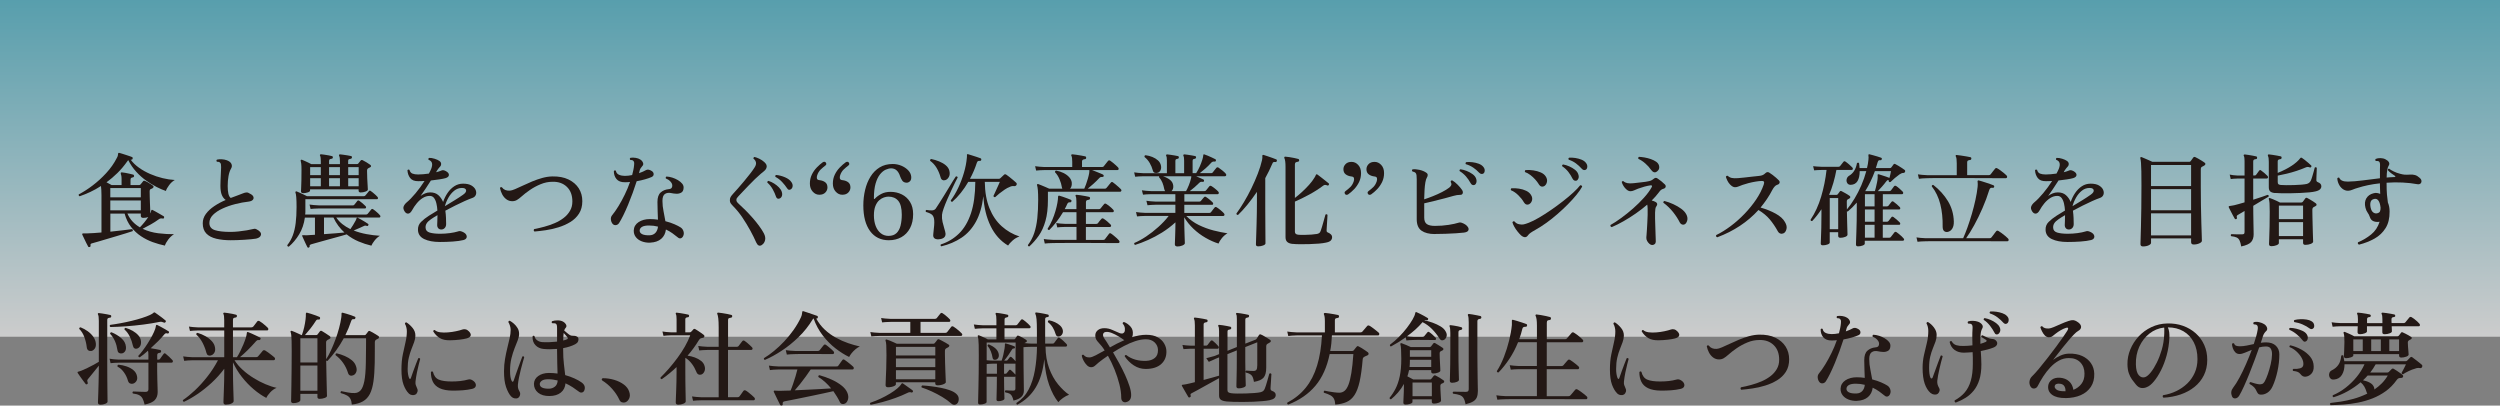 <?xml version="1.0" encoding="UTF-8"?>
<svg id="_レイヤー_2" data-name="レイヤー 2" xmlns="http://www.w3.org/2000/svg" xmlns:xlink="http://www.w3.org/1999/xlink" viewBox="0 0 1000 162.23">
  <rect x="0" y="0" width="1000" height="162.23" fill="#808080" stroke="none"/>
  <defs>
    <style>
      .cls-1 {
        fill: #231815;
      }

      .cls-1, .cls-2 {
        stroke-width: 0px;
      }

      .cls-2 {
        fill: url(#_名称未設定グラデーション_43);
        opacity: .6;
      }
    </style>
    <linearGradient id="_名称未設定グラデーション_43" data-name="名称未設定グラデーション 43" x1="500" y1="134.69" x2="500" y2="0" gradientUnits="userSpaceOnUse">
      <stop offset="0" stop-color="#fff"/>
      <stop offset="1" stop-color="#3db3cb"/>
    </linearGradient>
  </defs>
  <g id="section03">
    <g>
      <rect class="cls-2" width="1000" height="134.69"/>
      <g>
        <g>
          <path class="cls-1" d="M35.86,98.79c-.3.11-.5.04-.61-.2-.19-.33-.44-.8-.75-1.42s-.61-1.24-.89-1.85c-.29-.61-.51-1.08-.67-1.4-.08-.19-.08-.34,0-.45.05-.08.21-.12.49-.12h.41c.16,0,.34,0,.53.02.19.01.39,0,.61-.02.7-.03,1.55-.07,2.52-.12s2.01-.14,3.09-.24v-14.97c0-.79-.02-1.48-.06-2.07-.04-.6-.09-1.11-.14-1.55-1.41.92-2.85,1.72-4.31,2.4-1.46.68-2.88,1.25-4.23,1.71-.35-.19-.46-.45-.33-.77,1.79-.92,3.64-2.11,5.55-3.56,1.91-1.45,3.72-3.1,5.43-4.96,1.71-1.86,3.11-3.84,4.19-5.96.22-.38.36-.7.43-.96.07-.26.1-.48.1-.67,0-.43.2-.58.61-.45.19.05.53.16,1.02.3.49.15,1.02.32,1.59.51s1.08.36,1.52.51c.45.15.73.25.84.31.14.05.22.15.26.28.04.14.03.27-.02.41-.08.3-.27.42-.57.37h-.2c.87,1.19,1.98,2.27,3.34,3.23s2.85,1.8,4.47,2.5c1.63.71,3.29,1.26,4.99,1.67,1.69.41,3.31.65,4.86.73-.84.46-1.6,1.14-2.26,2.03-.67.89-1.11,1.68-1.32,2.36-1.14-.38-2.39-.92-3.74-1.61-1.36-.69-2.74-1.54-4.15-2.54s-2.73-2.18-3.97-3.54-2.3-2.9-3.19-4.64c-.05.05-.11.12-.18.2s-.14.18-.22.29c-1.22,1.73-2.53,3.29-3.93,4.66-1.4,1.37-2.85,2.61-4.37,3.72.35.19.71.38,1.08.57.37.19.69.37.96.53h3.99v-2.4c0-.57-.04-1.02-.1-1.34s-.14-.57-.22-.73c-.03-.16-.03-.31,0-.45.11-.14.26-.19.45-.16.38.03.85.09,1.4.2s1.12.22,1.69.35,1.04.24,1.42.35c.24.08.36.27.36.57-.03.3-.19.48-.49.53-.35.06-.6.15-.73.29-.14.14-.2.38-.2.73v2.07h3.38c.27,0,.49-.1.65-.29.11-.14.26-.33.47-.57s.37-.46.51-.65c.16-.24.42-.3.77-.16.24.08.58.24,1,.49s.84.5,1.26.77c.42.27.74.49.95.65.19.11.26.27.22.49-.04.22-.17.39-.39.53-.11.05-.22.11-.34.18-.12.07-.28.13-.47.18-.11.08-.2.18-.26.3s-.1.35-.1.67c0,.6.01,1.31.04,2.14s.05,1.67.08,2.52c.03.85.06,1.64.1,2.36.04.72.06,1.28.06,1.69.14-.24.22-.45.24-.61s.05-.3.08-.41c.05-.16.11-.27.16-.33.11-.08.24-.08.41,0,.33.16.77.4,1.32.71.55.31,1.12.63,1.69.96.57.33,1.03.6,1.38.81.24.14.31.34.2.61-.08.33-.27.43-.57.33-.35-.05-.64-.06-.85-.02-.22.04-.48.17-.77.39-.92.68-1.96,1.34-3.11,1.99-1.15.65-2.24,1.23-3.27,1.75,1.95.92,4.05,1.52,6.28,1.79,2.24.27,4.33.39,6.29.37-.87.52-1.64,1.23-2.32,2.14-.68.91-1.13,1.72-1.34,2.42-1.57-.33-3.19-.79-4.84-1.38-1.66-.6-3.23-1.39-4.72-2.38s-2.81-2.22-3.97-3.7c-1.15-1.48-2.01-3.26-2.58-5.35h-5.7v7.24c1.79-.19,3.48-.38,5.09-.57,1.6-.19,2.79-.34,3.58-.45.32.19.41.46.24.81-.73.24-1.65.54-2.75.88-1.1.34-2.29.7-3.56,1.08-1.27.38-2.54.75-3.78,1.12-1.25.36-2.39.7-3.44,1.02s-1.88.55-2.5.71c-.35.08-.59.18-.71.28-.12.11-.16.33-.1.65.05.3-.05.5-.33.61ZM44.12,78.93h12.21v-3.7h-12.21v3.7ZM44.12,84.14h12.21v-3.95h-12.21v3.95ZM55.96,90.93c.54-.54,1.12-1.19,1.73-1.93s1.15-1.47,1.61-2.18c-.57.22-1.23.33-1.99.33-.65,0-.98-.27-.98-.81v-.94h-5.37c.54,1.25,1.24,2.33,2.09,3.23.85.91,1.82,1.67,2.91,2.3Z"/>
          <path class="cls-1" d="M92.41,96.1c-2.22,0-4.19-.2-5.9-.61-1.71-.41-3.04-1.11-3.99-2.1-.95-.99-1.42-2.35-1.42-4.09,0-1.36.42-2.6,1.26-3.74.84-1.14,1.96-2.18,3.35-3.11,1.4-.94,2.92-1.76,4.58-2.46-.68-.46-1.2-1.14-1.57-2.03-.36-.9-.55-2.12-.55-3.66,0-.62.02-1.39.06-2.3.04-.91.08-1.83.12-2.77.04-.94.07-1.72.1-2.34,0-.52-.03-.92-.08-1.22-.06-.3-.22-.54-.49-.73-.11-.11-.26-.18-.47-.2s-.41-.04-.63-.04c-.27-.3-.27-.58,0-.85.57-.14,1.22-.18,1.95-.14s1.4.17,1.99.39c.95.35,1.57.84,1.85,1.46s.24,1.25-.14,1.87c-.46.76-.8,1.76-1.02,3.01-.22,1.25-.33,2.56-.33,3.94,0,1.25.09,2.29.28,3.11s.5,1.39.94,1.69c.95-.38,1.86-.72,2.75-1.02.88-.3,1.62-.58,2.22-.85.46-.19.9-.3,1.32-.33.42-.03.89.14,1.4.49.73.35,1.19.76,1.36,1.22.18.46.1.88-.22,1.24-.33.37-.88.6-1.67.71-1.73.19-3.53.52-5.37,1-1.85.47-3.55,1.07-5.11,1.79-1.56.72-2.82,1.56-3.78,2.52-.96.96-1.44,2.04-1.44,3.23,0,1.44.73,2.39,2.18,2.87,1.45.47,3.53.71,6.24.71.98,0,2.05-.06,3.21-.18s2.27-.27,3.32-.45c1.04-.18,1.86-.35,2.46-.51.24-.08.47-.12.69-.12s.46.07.73.2c1.33.68,1.93,1.4,1.81,2.18-.12.77-.78,1.29-1.97,1.57-.44.08-1.09.16-1.95.24s-1.81.16-2.83.22-1.99.11-2.93.14c-.94.03-1.72.04-2.34.04Z"/>
          <path class="cls-1" d="M123.49,99.07c-.24.05-.42-.01-.53-.2-.14-.27-.34-.7-.63-1.28-.29-.58-.56-1.18-.83-1.79-.27-.61-.48-1.06-.61-1.36-.05-.14-.05-.24,0-.33.05-.03.19-.04.41-.04.16,0,.37,0,.61.02s.52.02.81.02c.43-.03.93-.06,1.49-.1.55-.04,1.14-.08,1.77-.1v-6.88h-4.03c-.35,2.52-1.11,4.75-2.28,6.69-1.17,1.94-2.55,3.59-4.15,4.94-.41,0-.61-.2-.61-.61.95-1.19,1.69-2.5,2.22-3.93.53-1.42.91-3.06,1.14-4.9.23-1.84.35-3.99.35-6.43,0-1.68-.04-2.99-.12-3.93s-.19-1.55-.33-1.85c-.05-.16-.03-.29.08-.37.11-.11.24-.14.41-.08.3.11.7.29,1.22.53s1.04.49,1.59.73c.54.24.98.46,1.3.65h22.74c.27,0,.49-.09.65-.29.14-.14.37-.42.71-.85.34-.43.58-.73.71-.89.19-.24.43-.26.73-.04.22.14.51.36.88.67.36.31.72.62,1.08.94s.6.56.73.75c.19.22.25.43.18.63s-.21.3-.43.3h-28.6v5.19c0,.31-.03.62-.08.92h24.41c.24,0,.45-.1.61-.29.14-.16.37-.45.71-.87.34-.42.58-.71.71-.88.21-.22.46-.24.73-.08.22.14.52.36.9.67.38.31.74.63,1.1.96.35.33.6.58.73.77.19.19.25.39.18.61-.07.22-.21.33-.43.33h-17.21c.68,1,1.5,1.88,2.46,2.64.96.76,2.03,1.42,3.19,1.99.3-.43.66-.98,1.08-1.65.42-.66.77-1.27,1.04-1.81.08-.19.15-.35.2-.47.05-.12.09-.24.12-.35.03-.14.09-.23.2-.29.08-.03.18-.01.29.04h.04c.3.14.72.36,1.26.67s1.08.63,1.63.96.93.58,1.18.77c.11.05.17.14.18.26s0,.24-.06.35c-.14.24-.31.33-.53.24-.24-.08-.45-.13-.63-.14-.18-.01-.39.05-.63.18-.6.3-1.26.6-1.99.9s-1.42.6-2.07.89c1.6.62,3.3,1.11,5.11,1.44,1.8.34,3.6.56,5.39.67-.76.43-1.46,1.05-2.1,1.85-.64.8-1.08,1.5-1.32,2.1-1.74-.41-3.45-.97-5.15-1.69-1.7-.72-3.28-1.66-4.74-2.83-.6.19-1.38.42-2.36.69s-2.03.56-3.17.87-2.27.62-3.4.94c-1.13.31-2.14.6-3.05.85-.91.26-1.61.45-2.1.59-.27.08-.47.17-.59.26-.12.1-.17.29-.14.59.06.22-.07.38-.36.49ZM121.3,77.27c-.6,0-.9-.26-.9-.77,0-.08.02-.51.06-1.28.04-.77.07-1.78.1-3.03s.04-2.65.04-4.19c0-1.11-.03-1.95-.1-2.5-.07-.55-.14-.94-.22-1.16-.06-.16-.03-.28.08-.36.11-.11.24-.14.41-.08.3.11.68.27,1.16.49.47.22.95.44,1.44.67.49.23.87.43,1.14.59h3.82v-1.14c0-.57-.03-1.04-.08-1.4-.05-.37-.12-.63-.2-.79-.14-.19-.14-.35,0-.49.08-.08.2-.12.37-.12.33.03.77.08,1.34.16.57.08,1.14.18,1.71.28.57.11,1,.2,1.3.29.3.08.42.27.36.57,0,.27-.16.43-.49.49-.27.03-.51.1-.71.2-.2.11-.3.33-.3.65v1.3h4.35v-1.1c0-1.11-.11-1.85-.33-2.2-.08-.16-.08-.31,0-.45.11-.14.23-.19.37-.16.32.03.77.08,1.34.16.57.08,1.14.17,1.73.26.58.1,1.02.18,1.32.26.3.08.42.27.36.57-.03.3-.2.48-.53.53-.27.03-.5.09-.69.18-.19.1-.29.3-.29.63v1.3h3.54c.24,0,.42-.08.53-.24.11-.14.26-.33.47-.59.2-.26.36-.45.47-.59.22-.24.49-.28.81-.12.38.19.89.47,1.53.85.64.38,1.13.71,1.48.98.22.14.33.31.33.53s-.15.39-.45.53c-.14.05-.26.11-.37.16-.11.05-.22.12-.33.2-.3.16-.45.49-.45.98,0,1,.03,2.04.08,3.11s.11,2.01.16,2.83c.05.81.08,1.33.08,1.55,0,.33-.31.6-.94.83-.62.23-1.26.35-1.91.35-.57,0-.85-.24-.85-.73v-.53h-19.41v.49c0,.3-.31.55-.94.75s-1.23.31-1.83.31ZM124.22,83.57l-.41-1.75c1,.16,2.24.27,3.7.33h13.67c.24,0,.42-.08.53-.24.14-.19.35-.45.63-.77.29-.33.48-.58.59-.77.22-.24.49-.26.81-.04.3.19.72.52,1.26.98.54.46.95.84,1.22,1.14.19.19.26.39.2.61-.06.22-.19.33-.41.33h-18.51c-1.41.03-2.51.1-3.29.2ZM124.06,70.06h4.27v-3.21h-4.27v3.21ZM124.06,74.5h4.27v-3.21h-4.27v3.21ZM129.59,93.66c1.52-.11,3.02-.22,4.5-.33,1.48-.11,2.7-.22,3.68-.33-.87-.79-1.67-1.67-2.42-2.66-.75-.99-1.4-2.1-1.97-3.32h-3.78v6.63ZM131.63,70.06h4.35v-3.21h-4.35v3.21ZM131.63,74.5h4.35v-3.21h-4.35v3.21ZM139.28,70.06h4.19v-3.21h-4.19v3.21ZM139.28,74.5h4.19v-3.21h-4.19v3.21Z"/>
          <path class="cls-1" d="M175.93,96.79c-2.55,0-4.63-.39-6.24-1.16-1.61-.77-2.45-1.99-2.5-3.64-.06-1.27.35-2.35,1.22-3.21.87-.87,1.94-1.71,3.21-2.52.43-.27.94-.58,1.51-.92.57-.34,1.18-.71,1.83-1.12-.05-.98-.18-1.91-.39-2.81-.2-.9-.52-1.63-.94-2.2s-1-.85-1.73-.85c-.98,0-1.9.28-2.79.83s-1.68,1.27-2.4,2.14c-.72.87-1.34,1.78-1.85,2.73-.49.87-1,1.33-1.55,1.38s-1.02-.22-1.42-.81c-.52-.79-.66-1.47-.43-2.05.23-.58.63-1.12,1.2-1.61,1.06-.87,2.25-2.09,3.56-3.66s2.52-3.21,3.6-4.92c-.43.03-.86.05-1.28.06-.42.01-.82.02-1.2.02-1.52.03-2.61-.4-3.28-1.28s-1.02-1.92-1.08-3.11c.22-.3.49-.34.81-.12.22.76.62,1.26,1.2,1.48.58.23,1.34.35,2.26.35.62,0,1.31-.03,2.05-.1s1.5-.16,2.26-.26c.19-.33.36-.65.51-.98s.29-.64.43-.94c.73-1.9.38-3.09-1.06-3.58-.08-.14-.1-.29-.06-.45.04-.16.13-.27.26-.33.65-.03,1.39.09,2.22.35.83.26,1.46.55,1.89.87.46.33.7.71.71,1.16s-.13.82-.43,1.12c-.19.19-.4.43-.63.73s-.41.56-.55.77c-.05.11-.12.22-.2.35s-.15.25-.2.39c.38-.08.73-.18,1.06-.29.32-.11.62-.22.89-.33.27-.14.55-.2.83-.2s.66.12,1.12.37c.84.46,1.25.98,1.22,1.55-.03.57-.47.99-1.34,1.26-.57.16-1.38.33-2.44.49-1.06.16-2.2.31-3.42.45-.7,1.11-1.43,2.22-2.17,3.34-.75,1.11-1.4,2.06-1.97,2.85.54-.41,1.14-.75,1.79-1.02s1.34-.41,2.07-.41c1.36,0,2.44.37,3.25,1.1.81.73,1.45,1.64,1.91,2.73.43-1.27,1.02-2.47,1.77-3.58.75-1.11,1.64-2.01,2.69-2.7,1.04-.69,2.22-1.04,3.52-1.04,1.41,0,2.53.24,3.35.73s1.38,1.08,1.67,1.77.32,1.34.1,1.93c-.22.6-.67,1.02-1.34,1.26-.87.3-1.9.72-3.11,1.26-1.21.54-2.47,1.15-3.81,1.81-1.33.67-2.64,1.35-3.95,2.05.14,1,.22,1.97.26,2.91s.06,1.74.06,2.42-.19,1.21-.57,1.61-.83.59-1.34.59-.92-.16-1.22-.49-.45-.76-.45-1.3c0-.33.02-.85.06-1.57s.06-1.51.06-2.38c-.52.3-.99.58-1.42.85-.43.27-.84.54-1.22.81-.76.52-1.32,1.04-1.67,1.59-.35.54-.5,1.15-.45,1.83.05.95.6,1.58,1.65,1.89,1.04.31,2.45.47,4.21.47,1.27,0,2.56-.09,3.86-.26,1.3-.18,2.33-.39,3.09-.63.41-.14.72-.2.94-.18.22.01.5.09.85.22.82.33,1.36.73,1.63,1.2.27.48.31.92.12,1.32-.19.41-.6.69-1.22.85-1.09.27-2.49.47-4.21.59s-3.48.18-5.27.18ZM177.96,82.47c1.3-.79,2.6-1.57,3.88-2.36,1.29-.79,2.41-1.52,3.36-2.2.95-.65,1.36-1.27,1.24-1.85s-.67-.88-1.65-.88c-1.14,0-2.16.36-3.07,1.08-.91.72-1.68,1.63-2.32,2.75-.64,1.11-1.12,2.27-1.44,3.46Z"/>
          <path class="cls-1" d="M213.77,92.6c-.35-.3-.38-.62-.08-.98,1.3-.24,2.66-.55,4.07-.94,1.41-.38,2.78-.85,4.11-1.42s2.52-1.26,3.58-2.07c1.06-.81,1.9-1.76,2.54-2.85.64-1.08.96-2.33.96-3.74,0-2.5-.73-4.45-2.2-5.86-1.46-1.41-3.38-2.09-5.74-2.03-1.63,0-3.22.33-4.78.98-1.56.65-2.99,1.42-4.29,2.32-1.3.9-2.4,1.75-3.29,2.56-.73.65-1.37,1.13-1.91,1.44-.54.31-1.15.47-1.83.47-.87,0-1.65-.25-2.34-.75s-1.26-1.17-1.69-1.99c-.43-.83-.73-1.67-.89-2.54.19-.38.46-.46.81-.24.68.95,1.73,1.38,3.17,1.3.49-.03,1.18-.23,2.07-.61s1.92-.85,3.09-1.4c1.17-.56,2.41-1.11,3.74-1.67,1.33-.55,2.68-1.02,4.05-1.4,1.37-.38,2.7-.58,4.01-.61,2.52-.05,4.68.35,6.47,1.22s3.16,2.05,4.11,3.54c.95,1.49,1.42,3.2,1.42,5.13s-.44,3.61-1.32,4.98c-.88,1.37-2.05,2.5-3.5,3.38s-3.03,1.59-4.74,2.11c-1.71.53-3.4.92-5.09,1.16-1.68.24-3.19.42-4.52.53Z"/>
          <path class="cls-1" d="M245.09,89.59c-.41-.46-.65-1.04-.73-1.73-.08-.69.08-1.28.49-1.77.81-.98,1.65-2.18,2.52-3.6.87-1.42,1.71-2.96,2.52-4.62.81-1.65,1.52-3.35,2.12-5.09-.65.08-1.32.12-1.99.12-1.57.03-2.72-.41-3.44-1.3-.72-.89-1.06-1.95-1.04-3.17.24-.33.52-.37.81-.12.14.76.55,1.29,1.24,1.59.69.3,1.47.45,2.34.45.92,0,1.9-.11,2.93-.33.19-.7.35-1.39.49-2.05s.23-1.31.29-1.93c.05-.52.05-.9,0-1.14-.06-.24-.19-.46-.41-.65-.11-.11-.28-.18-.53-.22s-.45-.06-.61-.06c-.24-.33-.22-.61.08-.85.65-.11,1.35-.1,2.1.02s1.36.35,1.85.67c.52.33.87.75,1.08,1.28.2.53.1.98-.3,1.36-.27.3-.5.59-.67.88-.18.28-.32.66-.43,1.12-.03.11-.05.24-.08.39-.03.15-.07.29-.12.43.54-.19,1.06-.39,1.55-.61.49-.22.92-.43,1.3-.65.24-.14.56-.18.94-.14s.83.22,1.34.55c.49.33.73.75.73,1.26s-.29.9-.85,1.14c-.68.3-1.54.6-2.58.9-1.04.3-2.16.56-3.36.77-.46,1.46-.99,3.02-1.59,4.66-.6,1.64-1.22,3.24-1.87,4.8-.65,1.56-1.29,2.97-1.91,4.23-.63,1.26-1.18,2.27-1.67,3.03-.33.49-.75.77-1.26.83s-.93-.07-1.26-.43ZM260.1,97.08c-1.28.03-2.41-.16-3.42-.55-1-.39-1.79-.96-2.36-1.71-.57-.75-.84-1.62-.82-2.63.06-1.41.7-2.52,1.93-3.34,1.23-.81,2.75-1.22,4.54-1.22,1.08,0,2.16.08,3.21.24-.03-1.11-.07-2.24-.12-3.4-.05-1.15-.08-2.38-.08-3.68,0-1.76.42-3.02,1.26-3.78.84-.76,1.9-1.21,3.17-1.34.62-.05,1.04-.22,1.24-.51.2-.29.29-.64.26-1.08-.03-.49-.29-.99-.77-1.51s-1.09-.91-1.79-1.18c-.08-.14-.1-.28-.04-.45.05-.16.15-.27.29-.33.73.03,1.5.17,2.32.43.81.26,1.57.6,2.28,1.02.7.42,1.27.9,1.69,1.42.42.53.6,1.09.55,1.69-.05.92-.36,1.55-.94,1.87-.57.33-1.22.48-1.95.45-.73-.03-1.38-.11-1.95-.24-.98-.24-1.82-.15-2.54.28s-1.08,1.37-1.08,2.81.15,2.82.45,4.23c.3,1.41.54,2.71.73,3.91,1.38.35,2.6.76,3.64,1.22,1.04.46,1.84.87,2.38,1.22.54.33.93.8,1.16,1.42s.25,1.21.06,1.75c-.19.6-.51.99-.95,1.18-.45.19-.92.07-1.4-.37-.62-.52-1.32-1.05-2.1-1.61s-1.63-1.05-2.58-1.49c-.19,1.57-.82,2.82-1.89,3.74-1.07.92-2.53,1.42-4.37,1.51ZM259.94,94.11c.95-.05,1.7-.39,2.26-1,.55-.61.89-1.43,1-2.46-1.14-.3-2.33-.45-3.58-.45s-2.14.17-2.75.51c-.61.34-.94.81-1,1.4-.05.68.27,1.19.98,1.55.7.35,1.73.5,3.09.45Z"/>
          <path class="cls-1" d="M304.73,98.01c-.92.57-1.67.23-2.24-1.02-.68-1.55-1.49-3.19-2.44-4.92-.95-1.73-1.99-3.44-3.13-5.13s-2.39-3.2-3.74-4.56c-.44-.46-.75-.83-.94-1.12-.19-.29-.29-.67-.29-1.16,0-.52.1-.95.3-1.3.2-.35.54-.79,1-1.3.52-.54,1.16-1.25,1.93-2.14.77-.88,1.58-1.82,2.42-2.83.84-1,1.63-1.99,2.38-2.95s1.34-1.78,1.77-2.46c.54-.79.76-1.48.65-2.1-.11-.61-.45-1.13-1.02-1.57-.03-.16,0-.31.1-.45.09-.14.22-.2.39-.2.49.11,1.11.34,1.85.69.74.35,1.42.8,2.01,1.34.49.43.79.87.9,1.32.11.45.05.88-.16,1.28-.19.38-.47.72-.85,1.02s-.83.66-1.34,1.1c-.68.57-1.44,1.27-2.3,2.1s-1.72,1.7-2.58,2.6c-.87.91-1.66,1.74-2.38,2.5s-1.28,1.36-1.69,1.79c-.27.3-.47.54-.59.73-.12.19-.18.43-.18.73,0,.27.07.52.22.75.15.23.47.56.95,1,.73.65,1.57,1.44,2.5,2.38s1.88,1.95,2.83,3.03,1.82,2.16,2.6,3.23c.79,1.07,1.41,2.04,1.87,2.91.54,1.03.71,1.97.49,2.83s-.65,1.47-1.3,1.85ZM311.77,79.42c-.62.22-1.07-.01-1.34-.69-.33-1-.78-2.02-1.36-3.05-.58-1.03-1.29-1.91-2.14-2.64-.03-.19,0-.35.1-.47.09-.12.21-.2.34-.22.79.24,1.55.6,2.28,1.06.73.46,1.38.98,1.93,1.55.56.57.93,1.15,1.12,1.75.22.68.23,1.26.04,1.75-.19.49-.52.81-.98.98ZM316.33,75.72c-.24.16-.5.23-.75.2-.26-.03-.5-.22-.71-.57-.57-.87-1.25-1.72-2.03-2.56-.79-.84-1.67-1.52-2.65-2.03-.19-.38-.09-.64.29-.77,1.17.11,2.35.42,3.54.93,1.19.52,2.05,1.17,2.56,1.95.38.54.53,1.08.47,1.63-.07.54-.3.95-.71,1.22Z"/>
          <path class="cls-1" d="M329.18,64.86c.49-.24.87-.19,1.14.16.33.46.27.85-.16,1.18-.68.52-1.32,1.06-1.91,1.63s-1.06,1.33-1.38,2.28c-.16.49-.2.92-.1,1.3.1.38.43.6,1,.65.95.11,1.72.39,2.32.85.6.46.89,1.15.89,2.07,0,.76-.28,1.44-.85,2.03-.57.6-1.37.89-2.4.89s-1.88-.41-2.64-1.24-1.14-1.91-1.14-3.23.26-2.49.77-3.56c.51-1.07,1.18-2.03,1.99-2.87.81-.84,1.64-1.56,2.48-2.16ZM338.37,64.86c.49-.24.87-.19,1.14.16.33.46.27.85-.16,1.18-.68.52-1.32,1.06-1.91,1.63-.6.57-1.06,1.33-1.38,2.28-.16.49-.2.92-.1,1.3.09.38.43.6,1,.65.95.11,1.72.39,2.32.85.6.46.89,1.15.89,2.07,0,.76-.28,1.44-.85,2.03-.57.6-1.37.89-2.4.89s-1.88-.41-2.64-1.24-1.14-1.91-1.14-3.23.26-2.49.77-3.56c.51-1.07,1.18-2.03,1.99-2.87.81-.84,1.64-1.56,2.48-2.16Z"/>
          <path class="cls-1" d="M355.54,96.1c-3.2,0-5.7-1.22-7.51-3.66-1.8-2.44-2.7-5.87-2.7-10.29,0-2.14.24-4.2.71-6.18.47-1.98,1.19-3.75,2.16-5.31.96-1.56,2.18-2.79,3.66-3.7,1.48-.91,3.22-1.36,5.23-1.36,1.19,0,2.33.22,3.42.67,1.09.45,2,1.06,2.75,1.83s1.16,1.65,1.24,2.62c.05.81-.13,1.42-.55,1.81-.42.39-.89.58-1.4.55-.76-.05-1.31-.34-1.65-.85-.34-.52-.62-1.07-.84-1.67-.68-2.14-1.87-3.22-3.58-3.22-.68,0-1.41.18-2.2.53-.79.35-1.54.97-2.26,1.85s-1.31,2.1-1.77,3.66c-.46,1.56-.69,3.56-.69,6,0,.14.05.21.14.22.09.01.18-.03.26-.14.62-.68,1.46-1.3,2.52-1.87s2.3-.85,3.74-.85c1.63,0,3.13.34,4.5,1.02,1.37.68,2.47,1.68,3.29,3.01.83,1.33,1.24,2.96,1.24,4.88,0,2.17-.41,4.04-1.24,5.61-.83,1.57-1.97,2.77-3.44,3.6s-3.15,1.24-5.04,1.24ZM355.42,94.35c1.36,0,2.42-.37,3.19-1.12.77-.74,1.32-1.76,1.63-3.05.31-1.29.47-2.72.47-4.29,0-2.58-.47-4.43-1.4-5.55s-2.24-1.69-3.93-1.69c-.54,0-1.15.11-1.81.33-.66.22-1.3.6-1.91,1.14-.61.54-1.11,1.31-1.51,2.3-.39.99-.59,2.24-.59,3.76s.24,2.98.71,4.21,1.15,2.2,2.03,2.91c.88.7,1.92,1.06,3.11,1.06Z"/>
          <path class="cls-1" d="M375.44,95.74c-1.44.03-2.16-.52-2.16-1.63,0-.22.02-.47.06-.77.04-.3.07-.62.1-.98.08-.65.15-1.37.22-2.16.07-.79.08-1.51.02-2.16-.08-.98-.37-1.69-.87-2.14s-1.31-.82-2.42-1.12c-.22-.35-.16-.62.16-.81.95.16,1.73.22,2.34.18.61-.04,1.08-.28,1.4-.71.35-.52.83-1.24,1.42-2.18s1.24-1.96,1.93-3.07c.69-1.11,1.36-2.2,1.99-3.27s1.2-2,1.69-2.79c.49-.79.83-1.3,1.02-1.55.19-.05.35-.04.49.04.14.08.22.2.24.37-.19.33-.51.94-.96,1.85-.45.91-.96,1.97-1.53,3.19-.57,1.22-1.13,2.47-1.69,3.74-.56,1.27-1.03,2.46-1.42,3.56-.39,1.1-.62,1.96-.67,2.58-.08.95,0,1.91.22,2.89.23.98.47,1.86.71,2.64.14.41.24.78.32,1.12.08.34.14.63.16.87.05.73-.18,1.29-.71,1.67-.53.38-1.23.58-2.1.61ZM378.2,72.02c-.44.16-.83.16-1.2-.02s-.62-.52-.75-1.04c-.41-1.44-.95-2.72-1.63-3.84-.68-1.12-1.53-2.05-2.56-2.79-.08-.38.05-.62.41-.73,1.08.22,2.14.54,3.17.96,1.03.42,1.92.93,2.66,1.55s1.23,1.34,1.44,2.18c.24.98.18,1.8-.18,2.46-.37.67-.82,1.09-1.36,1.28ZM376.54,98.54c-.16-.08-.26-.2-.31-.36-.04-.16,0-.3.1-.41,2.79-.89,5.22-2.35,7.28-4.37s3.65-4.72,4.78-8.1c1.12-3.38,1.7-7.56,1.73-12.55h-2.81c-1.87,3.23-4,5.88-6.39,7.97-.41,0-.61-.19-.61-.57,1.08-1.44,2.08-3.12,2.99-5.05.91-1.92,1.67-3.93,2.28-6.02.61-2.09,1-4.08,1.16-5.98.03-.22.04-.41.04-.59v-.43c-.03-.16,0-.29.08-.37.06-.05.16-.07.33-.04.3.08.79.23,1.46.45.68.22,1.36.44,2.03.65.68.22,1.18.39,1.5.53.27.08.38.3.33.65-.08.27-.27.41-.57.41-.3-.03-.54,0-.71.06-.18.07-.33.28-.47.63-.38,1.17-.8,2.29-1.26,3.36-.46,1.07-.96,2.11-1.51,3.11h11.59c.22,0,.41-.08.57-.24.14-.14.38-.37.73-.69.35-.33.59-.55.73-.69.24-.24.54-.26.89-.04.27.16.66.45,1.18.87.52.42,1.03.84,1.55,1.26.52.42.91.77,1.18,1.04.32.27.38.61.16,1.02-.22.3-.52.43-.89.41-.6-.11-1.23.01-1.91.37-.54.19-1.18.53-1.91,1.02-.73.49-1.44,1.01-2.14,1.57-.69.56-1.24,1.04-1.65,1.44-.41.05-.64-.11-.69-.49.11-.22.28-.58.51-1.08.23-.5.48-1.05.75-1.65.27-.6.53-1.16.77-1.69.24-.53.42-.93.53-1.2h-6.02c.05,4.1.68,7.61,1.87,10.56,1.19,2.94,2.83,5.34,4.9,7.2,2.07,1.86,4.44,3.22,7.1,4.09-1.03.35-1.95.89-2.77,1.63-.82.73-1.41,1.4-1.79,1.99-3.01-1.79-5.34-4.4-7-7.83-1.66-3.43-2.62-7.4-2.89-11.9-.49,4.1-1.48,7.49-2.97,10.19-1.49,2.7-3.41,4.84-5.76,6.41-2.35,1.57-5.05,2.73-8.12,3.46Z"/>
          <path class="cls-1" d="M411.77,98.58c-.41,0-.61-.19-.61-.57,1.11-1.46,1.96-3.07,2.54-4.82s.99-3.72,1.22-5.9c.23-2.18.35-4.66.35-7.42,0-1.6-.04-2.86-.12-3.78-.08-.92-.19-1.59-.33-1.99-.05-.16-.03-.3.08-.41.11-.11.26-.12.45-.04.27.08.67.24,1.2.47.53.23,1.09.47,1.69.71s1.08.46,1.46.65h5.25c-.11-.19-.18-.38-.2-.57-.16-1.06-.48-2.14-.96-3.25-.48-1.11-1.06-2.02-1.77-2.73-.05-.41.09-.64.45-.69,1.03.19,2,.51,2.91.95.91.45,1.66,1,2.26,1.65.6.65.95,1.36,1.06,2.12.11,1.11-.12,1.95-.69,2.52h5.7c.21-.46.45-1.05.71-1.77.26-.72.5-1.47.73-2.26.23-.79.4-1.49.51-2.12.05-.22.08-.45.08-.71v-.59h-17.94c-1.41.03-2.52.1-3.34.2l-.41-1.75c1.03.16,2.26.27,3.7.33h11.15v-2.07c0-1.22-.11-2.02-.33-2.4-.11-.19-.12-.34-.04-.45.08-.11.23-.16.45-.16.35.03.87.09,1.55.18.68.1,1.36.2,2.03.33s1.18.22,1.51.3c.27.05.41.26.41.61-.03.35-.22.53-.57.53-.27.03-.52.1-.75.22s-.35.35-.35.67v2.24h8.01c.33,0,.56-.09.69-.29.11-.14.28-.35.51-.65.23-.3.47-.6.71-.89.24-.3.41-.5.49-.61.24-.27.54-.3.89-.08.24.16.58.42,1.02.77.43.35.85.71,1.26,1.08.41.37.69.64.85.83.22.24.29.48.22.71-.07.23-.21.35-.43.35h-10.21c.11.03.38.13.81.31s.91.37,1.42.57c.52.2.98.39,1.4.57s.67.29.75.35c.24.14.34.34.29.61-.08.24-.27.36-.57.36-.32-.03-.56,0-.71.06s-.33.21-.55.43c-.62.68-1.37,1.41-2.24,2.2-.87.79-1.64,1.45-2.32,1.99h6.79c.33,0,.56-.09.69-.29.11-.14.29-.35.53-.63.24-.29.48-.58.71-.88.23-.3.4-.5.51-.61.24-.33.53-.37.85-.12.24.16.58.43,1.02.79s.86.73,1.28,1.1c.42.37.71.64.87.83.22.22.29.44.2.67-.08.23-.23.35-.45.35h-28.93v3.25c0,3.31-.32,6.12-.98,8.42-.65,2.31-1.54,4.27-2.66,5.88-1.13,1.61-2.39,3.06-3.8,4.33ZM417.91,97.4l-.41-1.79c1,.16,2.24.27,3.7.33h9.4v-5.17h-4.47c-1.38.03-2.46.09-3.22.2l-.41-1.75c.95.16,2.16.27,3.62.33h4.47v-4.68h-5.37c-.84,1.41-1.73,2.71-2.66,3.91s-1.88,2.26-2.83,3.21c-.41.05-.64-.11-.69-.49.7-1.08,1.32-2.24,1.85-3.48.53-1.23.96-2.44,1.3-3.62.34-1.18.6-2.26.77-3.25s.26-1.78.26-2.38c0-.19.04-.33.12-.41.08-.11.22-.14.41-.08.33.08.79.22,1.38.43.59.2,1.2.42,1.81.65.61.23,1.08.41,1.4.55.24.14.32.34.24.61-.06.27-.22.41-.49.41-.35-.03-.61.01-.77.12-.16.11-.31.31-.45.61-.27.65-.6,1.32-.98,1.99h4.68v-3.05c0-1.03-.09-1.72-.29-2.07-.11-.19-.12-.34-.04-.45.08-.11.23-.16.45-.16.35.03.85.09,1.48.18.64.1,1.29.2,1.95.33.66.12,1.16.23,1.48.31.33.08.46.3.41.65-.03.3-.2.48-.53.53-.3.03-.56.09-.77.2s-.33.34-.33.69v2.85h5.17c.3,0,.53-.09.69-.28.16-.22.4-.52.71-.9.31-.38.55-.66.71-.85.22-.24.49-.27.81-.08.24.14.55.35.94.63.38.29.75.59,1.1.92.35.33.62.6.81.81.19.19.26.4.2.63-.05.23-.19.35-.41.35h-10.74v4.68h4.11c.3,0,.53-.09.69-.28.14-.22.36-.52.67-.9.31-.38.56-.66.75-.85.22-.24.49-.27.81-.08.38.22.87.58,1.49,1.1.61.52,1.06.94,1.36,1.26.19.19.25.4.18.63-.07.23-.21.35-.43.35h-9.64v5.17h6.88c.16,0,.3-.01.41-.04s.2-.1.29-.2c.11-.16.28-.39.51-.67.23-.29.45-.58.67-.88.21-.3.38-.51.49-.65.22-.3.5-.33.85-.08.24.16.58.42,1.02.77.43.35.85.71,1.26,1.08s.69.66.85.87c.22.24.29.48.22.71-.07.23-.22.35-.47.35h-2.73c-1.08,0-2.39,0-3.91-.02s-3.13-.02-4.82-.02h-9.62c-1.41,0-2.57,0-3.48.02s-1.46.02-1.65.02c-1.38.03-2.48.09-3.3.2Z"/>
          <path class="cls-1" d="M470.96,98.58c-.68,0-1.02-.3-1.02-.89,0-.11.01-.46.04-1.06.03-.6.05-1.34.08-2.22s.05-1.8.08-2.77c.03-.96.04-1.86.04-2.71-1.66,1.52-3.43,2.87-5.31,4.05-1.89,1.18-3.76,2.18-5.64,3.01s-3.59,1.49-5.17,1.97c-.35-.14-.46-.39-.33-.77,1.49-.62,3.07-1.49,4.74-2.6,1.67-1.11,3.3-2.38,4.88-3.81,1.59-1.42,2.96-2.89,4.13-4.41h-9.32c-1.41.03-2.52.09-3.34.2l-.41-1.75c1,.16,2.24.27,3.7.33h12.04v-3.25h-7.85c-1.41.03-2.51.1-3.3.2l-.45-1.79c1.03.16,2.26.27,3.7.33h7.89v-2.97h-9.64c-1.41.03-2.51.1-3.29.2l-.45-1.75c1.03.16,2.26.27,3.7.33h5.57c-.05-.11-.11-.23-.16-.35-.05-.12-.11-.26-.16-.43-.16-.89-.41-1.76-.73-2.58-.33-.83-.79-1.57-1.38-2.22,0-.16.03-.29.08-.37h-6.27c-1.41.03-2.52.1-3.34.2l-.41-1.75c1.03.16,2.26.27,3.7.33h9.4v-5c0-1-.09-1.64-.28-1.91-.08-.16-.08-.31,0-.45.08-.11.22-.16.41-.16.32.03.76.08,1.3.16.54.08,1.09.17,1.65.26.56.1,1,.18,1.32.26.3.08.42.28.37.61-.03.27-.2.43-.53.49-.27.03-.48.1-.63.2-.15.11-.22.33-.22.65v4.88h3.5v-5c0-1-.1-1.64-.28-1.91-.08-.16-.08-.31,0-.45.08-.11.22-.16.41-.16.33.03.76.08,1.3.16.54.08,1.09.17,1.65.26.56.1,1,.18,1.32.26.3.08.42.28.37.61-.03.27-.2.43-.53.49-.27.03-.48.1-.63.2-.15.11-.22.33-.22.65v4.88h1.42c.57-.87,1.06-1.77,1.46-2.7s.73-1.8.98-2.58c.24-.79.38-1.41.41-1.87,0-.14.04-.24.12-.33s.2-.08.36,0c.35.11.8.28,1.34.51s1.09.48,1.65.73c.55.26,1.01.48,1.36.67.24.16.31.37.2.61-.06.27-.24.38-.57.33-.54-.08-1,.11-1.38.57-.65.73-1.38,1.46-2.2,2.18s-1.57,1.35-2.28,1.89h4.52c.3,0,.52-.09.65-.28.16-.22.41-.53.73-.94.33-.41.57-.7.73-.89.22-.27.5-.31.85-.12.38.24.88.62,1.51,1.12s1.08.93,1.38,1.28c.22.24.28.48.2.71-.08.23-.24.35-.49.35h-11.55c.08.03.34.14.79.35.45.2.9.4,1.34.59s.71.31.79.37c.14.05.22.14.24.24.03.11.03.23,0,.36-.05.27-.26.38-.61.33-.33-.05-.58-.04-.77.04-.19.08-.41.24-.65.49-.52.52-1.1,1.06-1.75,1.63-.65.57-1.29,1.08-1.91,1.55h5.86c.3,0,.52-.1.65-.29.14-.19.35-.46.65-.81.3-.35.52-.62.65-.81.24-.27.54-.3.89-.08.38.22.85.55,1.4,1s.98.83,1.28,1.16c.22.22.29.45.22.69-.07.24-.21.37-.43.37h-13.34v2.97h5.94c.27,0,.49-.08.65-.24.14-.19.36-.47.67-.83.31-.37.52-.6.63-.71.22-.24.47-.27.77-.08.22.11.5.31.85.59.35.29.7.58,1.06.88.35.3.61.54.77.73.16.19.22.39.18.61-.04.22-.17.33-.39.33h-11.15v3.25h10.01c.27,0,.49-.09.65-.28.16-.22.41-.54.73-.96.32-.42.57-.73.73-.92.24-.27.53-.3.85-.08.38.22.88.58,1.51,1.1.62.52,1.08.95,1.38,1.3.22.24.28.48.2.71-.08.23-.24.35-.49.35h-14.77c1.41,1.46,3.07,2.66,4.98,3.6,1.91.93,3.88,1.66,5.9,2.18s3.89.89,5.59,1.14c-.84.49-1.59,1.13-2.24,1.93-.65.8-1.1,1.53-1.34,2.18-1.74-.54-3.47-1.32-5.21-2.32-1.74-1-3.34-2.2-4.82-3.6-1.48-1.4-2.7-2.92-3.68-4.58v1.38c0,.76.01,1.62.04,2.58.03.96.05,1.9.08,2.81.03.91.05,1.69.08,2.34.03.65.04,1.06.04,1.22,0,.35-.33.66-.98.94-.65.27-1.36.41-2.12.41ZM463.11,69.09c-.43.14-.84.14-1.22.02s-.64-.44-.77-.96c-.27-1.03-.69-2.03-1.26-2.99-.57-.96-1.25-1.74-2.03-2.34-.11-.43.03-.68.41-.73.92.11,1.82.34,2.69.69s1.62.81,2.26,1.38,1.04,1.27,1.2,2.12c.14.68.07,1.28-.18,1.81-.26.53-.62.86-1.08,1ZM468.6,76.45h5.82c.35-.62.73-1.42,1.12-2.38.39-.96.68-1.88.88-2.75.05-.19.08-.35.08-.47v-.35h-11.31c1.09.35,2.02.83,2.79,1.42.77.6,1.22,1.38,1.32,2.36.05.46.01.88-.12,1.26-.14.38-.33.68-.57.9Z"/>
          <path class="cls-1" d="M503.3,98.54c-.62,0-.93-.26-.93-.77,0-.08.01-.51.04-1.28.03-.77.06-1.76.1-2.97s.08-2.53.12-3.97.08-2.89.1-4.35.04-2.82.04-4.07v-4.39c-1.25,1.85-2.52,3.56-3.82,5.15-1.3,1.59-2.55,2.95-3.74,4.09-.43,0-.65-.19-.65-.57.98-1.33,1.99-2.86,3.03-4.6,1.04-1.73,2.04-3.58,2.99-5.53s1.8-3.89,2.54-5.82c.75-1.92,1.31-3.73,1.69-5.41.08-.35.13-.67.14-.94s0-.49-.02-.65c0-.22.03-.35.08-.41.08-.11.22-.14.41-.08.38.11.9.28,1.57.51.66.23,1.33.46,1.99.69.67.23,1.17.43,1.53.59.22.11.3.31.24.61-.08.3-.26.45-.53.45-.35-.05-.63-.05-.82.02s-.35.29-.49.67c-.81,1.9-1.75,3.81-2.81,5.74v12.08c0,.98,0,2.07.02,3.3.01,1.22.02,2.45.02,3.68s0,2.38.02,3.44c.01,1.06.02,1.92.02,2.58v1.04c0,.3-.3.57-.92.81-.61.24-1.27.36-1.97.36ZM517.01,97.57c-.95-.11-1.65-.37-2.11-.79-.46-.42-.69-1.05-.69-1.89v-28.07c0-.95-.04-1.71-.12-2.28-.08-.57-.19-.99-.33-1.26-.08-.16-.08-.33,0-.49.11-.11.26-.15.45-.12.38.03.89.09,1.55.18.65.1,1.3.21,1.95.35.65.14,1.17.26,1.55.37.27.05.41.26.41.61-.03.3-.22.48-.57.53-.3.03-.56.11-.79.24-.23.14-.35.42-.35.85v13.38c.89-.68,1.84-1.47,2.83-2.38.99-.91,1.93-1.86,2.83-2.85.89-.99,1.61-1.95,2.16-2.87.27-.41.45-.75.53-1.02.08-.19.16-.3.24-.33.11-.03.24,0,.41.08.33.22.79.56,1.38,1.04.6.48,1.2.95,1.81,1.42.61.47,1.05.83,1.32,1.08.21.16.21.38,0,.65-.14.24-.33.3-.57.16-.35-.14-.64-.2-.87-.2s-.49.11-.79.33c-1.68,1.28-3.54,2.46-5.57,3.56-2.03,1.1-3.93,2.03-5.7,2.79v12.08c0,.7.46,1.1,1.38,1.18.65.05,1.45.08,2.4.06.95-.01,1.89-.05,2.83-.12.94-.07,1.69-.16,2.26-.26.43-.11.75-.25.96-.43.2-.18.39-.51.55-1,.11-.27.25-.71.43-1.32.18-.61.37-1.27.57-1.97.2-.7.38-1.34.53-1.91.15-.57.25-.94.31-1.1.35-.24.62-.2.82.12,0,.16-.02.54-.06,1.12-.04.58-.08,1.23-.12,1.95-.04.72-.08,1.37-.12,1.95s-.06.97-.06,1.16c-.03.46.15.75.53.85.46.19.85.44,1.18.75.32.31.49.7.49,1.16,0,.49-.18.92-.53,1.3s-1.02.67-1.99.85c-.71.16-1.65.29-2.83.39-1.18.09-2.43.16-3.76.2s-2.59.05-3.78.04c-1.19-.01-2.16-.06-2.89-.14Z"/>
          <path class="cls-1" d="M539.18,77.79c-.49.24-.87.19-1.14-.16-.32-.46-.27-.85.16-1.18.7-.52,1.35-1.06,1.93-1.63s1.04-1.33,1.36-2.28c.16-.49.2-.92.1-1.3s-.43-.6-1-.65c-.92-.11-1.69-.39-2.3-.85-.61-.46-.92-1.15-.92-2.07,0-.76.29-1.44.86-2.03.57-.6,1.37-.89,2.4-.89s1.89.41,2.65,1.22,1.14,1.9,1.14,3.25-.26,2.49-.77,3.56c-.52,1.07-1.17,2.03-1.97,2.87-.8.84-1.64,1.56-2.5,2.16ZM548.38,77.79c-.49.24-.87.19-1.14-.16-.33-.46-.27-.85.16-1.18.7-.52,1.35-1.06,1.93-1.63.58-.57,1.04-1.33,1.36-2.28.16-.49.19-.92.1-1.3s-.43-.6-.99-.65c-.92-.11-1.69-.39-2.3-.85-.61-.46-.92-1.15-.92-2.07,0-.76.29-1.44.86-2.03.57-.6,1.37-.89,2.4-.89s1.89.41,2.65,1.22,1.14,1.9,1.14,3.25-.26,2.49-.77,3.56c-.52,1.07-1.17,2.03-1.97,2.87-.8.84-1.63,1.56-2.5,2.16Z"/>
          <path class="cls-1" d="M573.93,93.62c-2.25,0-4.02-.45-5.31-1.34-1.29-.9-1.93-2.43-1.93-4.6v-15.99c0-.62-.03-1.15-.08-1.59-.06-.43-.19-.76-.41-.98-.21-.22-.62-.39-1.22-.53-.27-.33-.26-.61.04-.85.79-.11,1.71-.04,2.77.2,1.06.24,1.92.6,2.6,1.06.46.27.69.6.69.98s-.11.72-.32,1.02c-.24.38-.45,1.02-.61,1.93-.16.91-.28,1.96-.34,3.15s-.11,2.41-.14,3.66c1.09-.35,2.26-.78,3.52-1.28,1.26-.5,2.47-1.05,3.64-1.65,1.17-.6,2.11-1.18,2.85-1.75.41-.33.68-.67.82-1.02.14-.35.05-.79-.24-1.3.05-.43.27-.62.65-.57.68.38,1.38.94,2.12,1.69s1.3,1.42,1.71,2.01c.38.52.49,1,.35,1.44-.15.45-.49.66-1.04.63-.84,0-1.72.14-2.64.41-1.03.3-2.24.63-3.62,1-1.38.37-2.78.72-4.21,1.06-1.42.34-2.72.64-3.89.92v5.7c0,1.25.35,2.12,1.04,2.6.69.49,1.77.73,3.23.73,1.95,0,3.78-.14,5.49-.41,1.71-.27,3.01-.56,3.91-.85.44-.16.91-.15,1.42.04s.96.41,1.32.65c.37.24.66.52.88.81.43.49.56.98.39,1.48s-.77.82-1.77.96c-.87.11-1.95.2-3.25.28-1.3.08-2.68.15-4.13.2-1.45.05-2.87.08-4.25.08ZM589.79,73.97c-.27.11-.55.11-.83,0-.29-.11-.54-.37-.75-.77-.52-.95-1.12-1.83-1.83-2.64s-1.55-1.52-2.52-2.12c-.14-.38-.01-.62.36-.73.79.11,1.61.33,2.46.67.85.34,1.63.76,2.32,1.26s1.16,1.06,1.4,1.69.29,1.19.14,1.69c-.15.5-.4.82-.75.96ZM593.41,69.37c-.22.16-.48.24-.79.22s-.63-.18-.96-.51c-.73-.79-1.52-1.47-2.38-2.05-.86-.58-1.84-1.04-2.95-1.36-.11-.14-.14-.29-.1-.45.04-.16.13-.29.26-.37.76-.08,1.59-.07,2.48.04.89.11,1.73.3,2.5.59.77.29,1.38.69,1.81,1.2.44.52.64,1.04.61,1.57-.03.53-.19.9-.49,1.12Z"/>
          <path class="cls-1" d="M611.72,81.66c-.35.19-.72.24-1.1.16s-.76-.42-1.14-1.02c-.49-.87-1.2-1.76-2.14-2.69-.94-.92-1.9-1.59-2.91-1.99-.11-.14-.14-.28-.1-.45.04-.16.13-.28.26-.37.98-.05,1.99,0,3.03.16s2,.45,2.87.87c.87.42,1.5.97,1.91,1.65.46.73.6,1.45.41,2.16-.19.7-.56,1.21-1.1,1.5ZM608.46,94.19c-.49-.46-.97-1-1.46-1.61s-.92-1.24-1.28-1.89c-.36-.65-.62-1.23-.75-1.75.14-.35.39-.49.77-.41.24.3.54.56.87.77.34.22.73.35,1.16.41.62.14,1.19.15,1.71.04.52-.11,1.19-.33,2.03-.65,1.19-.46,2.56-1.14,4.11-2.05,1.55-.91,3.14-1.93,4.8-3.07,1.65-1.14,3.25-2.31,4.8-3.52s2.92-2.36,4.11-3.46c1.19-1.1,2.1-2.05,2.73-2.87.22-.05.4-.03.55.08s.24.26.26.45c-.52.95-1.27,2.03-2.26,3.25-.99,1.22-2.14,2.49-3.44,3.8-1.3,1.32-2.69,2.61-4.15,3.88-1.46,1.28-2.95,2.46-4.45,3.54-1.51,1.08-2.95,2.01-4.33,2.77-.92.52-1.6.93-2.03,1.24-.43.31-.79.66-1.06,1.04-.65.92-1.55.92-2.69,0ZM617.9,74.3c-.35.27-.75.38-1.2.33-.45-.05-.86-.39-1.24-1.02-.35-.6-.82-1.21-1.4-1.85s-1.22-1.22-1.91-1.75c-.69-.53-1.39-.92-2.1-1.16-.11-.14-.14-.28-.1-.45.04-.16.13-.28.26-.37,1-.08,2.05-.04,3.13.12,1.09.16,2.07.44,2.97.83.89.39,1.56.93,1.99,1.61.46.71.62,1.41.49,2.12s-.44,1.23-.89,1.59ZM630.6,72.26c-.27.08-.55.07-.84-.04-.28-.11-.54-.37-.75-.77-.46-.95-1.02-1.85-1.69-2.71-.67-.85-1.47-1.59-2.42-2.22-.14-.38-.01-.62.37-.73.79.14,1.61.39,2.46.77s1.61.83,2.26,1.34c.65.52,1.09,1.1,1.3,1.75.24.65.28,1.21.1,1.69-.18.47-.44.78-.79.92ZM634.42,67.83c-.24.16-.52.23-.83.2-.31-.03-.62-.22-.92-.57-.71-.79-1.47-1.49-2.3-2.11-.83-.62-1.78-1.11-2.87-1.47-.22-.35-.16-.62.16-.81.76-.05,1.58-.01,2.46.12.88.14,1.71.36,2.48.67.77.31,1.36.74,1.77,1.28.41.52.59,1.04.55,1.57-.04.53-.21.9-.51,1.12Z"/>
          <path class="cls-1" d="M660.86,98.01c-.35,0-.71-.16-1.08-.47-.36-.31-.67-.69-.92-1.14s-.35-.89-.32-1.32c0-.11,0-.26.02-.45.01-.19.03-.41.06-.65.06-.62.11-1.38.16-2.28.05-.9.11-1.85.16-2.85.05-1,.09-1.97.12-2.91.03-.94.03-1.76,0-2.46-.03-.35-.05-.67-.06-.94-.01-.27-.05-.5-.1-.69-1.41,1.22-2.94,2.4-4.58,3.54-1.64,1.14-3.28,2.18-4.92,3.11-1.64.94-3.21,1.72-4.7,2.34-.46-.14-.63-.42-.49-.85,1.3-.73,2.75-1.67,4.33-2.83s3.16-2.42,4.72-3.8c1.56-1.38,2.99-2.79,4.29-4.23,1.3-1.44,2.32-2.81,3.05-4.11.21-.35.27-.6.16-.75-.11-.15-.29-.2-.53-.14-.76.11-1.59.28-2.48.53s-1.74.52-2.52.81c-.6.24-1.14.48-1.63.69-.49.22-.96.33-1.42.33-.49,0-.98-.2-1.48-.61-.5-.41-.93-.89-1.28-1.46s-.6-1.11-.73-1.63c.06-.14.15-.24.29-.3s.26-.08.37-.02c.46.41,1,.67,1.62.79s1.44.13,2.44.02c1-.14,2.08-.26,3.23-.37,1.15-.11,2.14-.26,2.95-.45.46-.11.82-.23,1.06-.37.24-.14.5-.31.77-.53.33-.27.61-.41.86-.43.24-.01.52.09.81.31.43.27.92.63,1.47,1.08.54.45,1,.86,1.38,1.24.3.3.41.62.32.98-.08.35-.34.6-.77.73-.41.11-.75.26-1.04.47s-.6.56-.96,1.08c-.38.52-.81,1.04-1.28,1.57-.48.53-.98,1.07-1.53,1.61.3.08.58.17.84.26.26.1.48.2.67.3.38.19.6.43.67.73s0,.6-.22.89c-.27.33-.44.71-.49,1.16-.06.45-.09.94-.12,1.48-.03.6-.03,1.42,0,2.46.03,1.04.06,2.15.1,3.32.04,1.17.07,2.22.1,3.17.03.65.05,1.21.06,1.69.01.47.02.79.02.96,0,.43-.14.77-.43,1.02s-.63.37-1.04.37ZM662.41,68.84c-.33.14-.65.14-.98,0-.32-.14-.68-.46-1.06-.98-.6-.87-1.34-1.7-2.24-2.48-.89-.79-1.82-1.4-2.77-1.83-.08-.16-.09-.33-.04-.49.05-.16.15-.27.28-.33.65.03,1.4.12,2.24.26.84.15,1.67.37,2.5.65.83.29,1.54.64,2.14,1.06.59.42.97.94,1.14,1.57.16.7.08,1.27-.24,1.71-.33.43-.65.72-.98.85ZM673.84,89.75c-.35.16-.71.18-1.06.04-.35-.14-.64-.39-.85-.77-.68-1.38-1.58-2.78-2.7-4.19-1.13-1.41-2.42-2.66-3.89-3.74-.03-.16,0-.31.08-.45.08-.14.2-.22.36-.24,1.17.3,2.34.72,3.52,1.26,1.18.54,2.25,1.16,3.19,1.85.95.69,1.63,1.44,2.04,2.26.46.89.57,1.73.34,2.5-.23.77-.58,1.27-1.04,1.48Z"/>
          <path class="cls-1" d="M686.9,94.92c-.46-.19-.6-.49-.41-.9,1.9-.92,3.82-2.11,5.78-3.58,1.95-1.46,3.8-3.1,5.55-4.92,1.75-1.82,3.29-3.72,4.64-5.72,1.34-1.99,2.35-3.98,3.03-5.96.19-.57.21-.96.06-1.18-.15-.22-.45-.31-.92-.28-.73.03-1.57.12-2.5.28-.94.16-1.85.36-2.75.59-.89.23-1.68.47-2.36.71-.62.22-1.17.43-1.63.63-.46.2-.92.3-1.38.3-.62,0-1.29-.37-1.99-1.1-.44-.46-.79-.97-1.06-1.52s-.47-1.07-.61-1.53c.05-.16.15-.29.29-.37s.29-.09.45-.04c.46.43,1,.72,1.61.85s1.44.16,2.5.08c.68-.05,1.51-.14,2.5-.24.99-.11,2.02-.22,3.07-.35s1.99-.22,2.81-.3c.62-.05,1.13-.17,1.52-.35s.71-.4.96-.67c.33-.33.64-.49.94-.51.3-.01.58.09.85.31.33.19.73.47,1.2.83.47.37.94.74,1.38,1.12s.81.72,1.08,1.02c.33.33.43.67.31,1.04-.12.37-.43.62-.92.75-.38.11-.74.36-1.08.75-.34.39-.63.82-.87,1.28-.65,1.27-1.38,2.5-2.18,3.68s-1.65,2.31-2.54,3.4c2.25.65,4.26,1.46,6.04,2.44,1.77.98,3.02,2.1,3.72,3.38.62,1.03.82,1.97.59,2.83-.23.85-.62,1.4-1.16,1.65-.43.19-.85.23-1.26.1-.41-.12-.75-.41-1.02-.88-1-1.82-2.09-3.42-3.25-4.8s-2.67-2.63-4.51-3.74c-2.17,2.39-4.64,4.5-7.4,6.33s-5.79,3.36-9.07,4.58Z"/>
          <path class="cls-1" d="M743.21,98.54c-.54,0-.82-.24-.82-.73,0-.14.01-.64.04-1.53s.07-2.01.12-3.38c.05-1.37.09-2.89.12-4.58s.04-3.39.04-5.13v-2.16c-1.19,1.38-2.4,2.58-3.62,3.58-.14,0-.24-.04-.33-.12.03,1.52.06,2.98.1,4.37.04,1.4.07,2.55.1,3.46.03.91.04,1.42.04,1.53,0,.35-.3.65-.89.89-.6.24-1.25.37-1.95.37-.6,0-.89-.26-.89-.77v-1.47h-3.38v4.15c0,.3-.29.56-.88.77-.58.22-1.21.33-1.89.33-.54,0-.82-.24-.82-.73,0-.22.03-.89.08-2.01.05-1.13.1-2.55.14-4.27.04-1.72.06-3.57.06-5.55v-1.87c-.57.87-1.16,1.7-1.77,2.48-.61.79-1.26,1.53-1.93,2.24-.44.05-.65-.12-.65-.53,1.79-2.69,3.2-5.76,4.23-9.22,1.03-3.46,1.75-7.02,2.16-10.68h-1.99c-1.28.03-2.27.08-2.97.16l-.41-1.67c.9.11,2.01.19,3.34.24h6.8c.3,0,.52-.1.65-.29.16-.22.39-.51.69-.87.3-.37.52-.64.65-.83.24-.27.52-.3.81-.08.38.24.86.62,1.44,1.12s1.01.9,1.28,1.2c.21.22.29.44.22.67s-.21.35-.43.35h-6.14c-.33,1.76-.73,3.48-1.22,5.17s-1.06,3.28-1.71,4.8h2.93c.22,0,.38-.07.49-.2.14-.16.28-.35.43-.55s.29-.4.43-.59c.19-.27.45-.31.77-.12.38.19.9.48,1.57.85s1.2.72,1.61,1.02c.19.14.28.3.26.51-.01.2-.13.37-.34.51-.11.05-.21.12-.31.18-.1.07-.21.13-.35.18-.16.11-.27.23-.32.37-.06.14-.08.35-.08.65,0,.49,0,.98.02,1.47.01.49.02,1,.02,1.55,1.06-1.27,2.08-2.73,3.07-4.37.99-1.64,1.89-3.4,2.7-5.27.81-1.87,1.48-3.77,1.99-5.7h-2.64c0,1.68-.29,3-.86,3.97-.57.96-1.48,1.47-2.73,1.52-.65,0-1.12-.24-1.4-.71-.28-.48-.36-1-.22-1.59.14-.58.47-1.04,1.02-1.36,1.65-.98,2.68-2.64,3.09-5,.35-.3.64-.28.85.04.05.33.09.65.12.98.03.33.06.64.08.93h2.97c.14-.54.25-1.09.35-1.65.09-.56.17-1.11.22-1.65.05-.41.07-.73.06-.98-.01-.24-.03-.45-.06-.61v-.08c-.03-.19-.01-.34.04-.45.11-.11.24-.14.41-.08.35.08.82.2,1.4.37.58.16,1.17.33,1.77.51.6.18,1.07.33,1.42.47.27.11.38.3.32.57-.08.3-.26.45-.53.45-.33-.05-.57-.03-.73.08s-.31.38-.45.81c-.11.38-.22.75-.33,1.12s-.23.74-.36,1.12h5.65c.24,0,.42-.08.53-.24.11-.14.25-.33.43-.57.18-.24.33-.46.47-.65.19-.24.43-.28.73-.12.33.16.72.39,1.2.67.47.29.94.58,1.4.88.46.3.83.56,1.1.77.24.19.3.46.16.81-.16.3-.41.43-.73.41-.41,0-.89.19-1.46.57-.54.38-1.17.87-1.87,1.46-.71.6-1.29,1.13-1.75,1.59-.38.14-.62.01-.73-.37l.08-.33h-.08c-.27-.05-.46-.05-.57.02s-.27.25-.49.55c-.43.6-.96,1.24-1.57,1.93s-1.17,1.31-1.69,1.85h4.6c.27,0,.49-.1.65-.29l1.22-1.63c.22-.27.5-.31.86-.12.38.24.84.6,1.38,1.08.54.48.95.86,1.22,1.16.19.19.26.41.2.65-.05.24-.19.37-.41.37h-7.73v4.88h1.63c.27,0,.49-.1.65-.29.14-.19.34-.45.61-.79.27-.34.46-.58.57-.71.19-.27.45-.31.77-.12.33.22.77.56,1.32,1.04.55.48.97.86,1.24,1.16.16.19.22.39.18.61-.04.22-.17.33-.39.33h-6.59v4.92h1.63c.27,0,.49-.1.65-.29.14-.19.34-.45.61-.79.27-.34.46-.59.57-.75.16-.24.42-.27.77-.08.33.22.77.56,1.32,1.04.55.48.97.86,1.24,1.16.16.19.22.39.18.61-.04.22-.17.33-.39.33h-6.59v5.17h2.56c.27,0,.49-.09.65-.28.14-.19.38-.5.73-.94.35-.43.59-.75.73-.94.22-.24.49-.27.82-.08.24.16.56.4.94.71s.74.63,1.1.95.61.6.77.81c.21.22.29.43.2.65-.08.22-.24.33-.49.33h-15.21v1.14c0,.3-.29.55-.87.77-.59.22-1.22.33-1.89.33ZM731.9,91.67h3.38v-12.45h-3.38v12.45ZM745.97,82.55h3.86v-4.88h-3.86v4.88ZM745.97,88.7h3.86v-4.92h-3.86v4.92ZM745.97,95.08h3.86v-5.17h-3.86v5.17ZM746.09,76.45h3.87c.14-.43.28-.96.43-1.59.15-.62.29-1.27.43-1.93.14-.66.22-1.24.24-1.73.03-.16.03-.3.02-.43-.01-.12-.02-.24-.02-.35v-.24c-.06-.22-.03-.35.08-.41.08-.08.22-.09.41-.04.27.08.68.21,1.24.39.56.18,1.12.36,1.69.55s1,.35,1.3.49c.14-.46.26-.95.37-1.46s.19-.94.24-1.26h-6.43c-1.06,2.88-2.35,5.55-3.87,8.01Z"/>
          <path class="cls-1" d="M767,96.71l-.41-1.75c1.03.16,2.27.27,3.7.33h14.97c.54-1.19,1.12-2.64,1.73-4.33.61-1.7,1.19-3.49,1.75-5.39.55-1.9,1.04-3.78,1.44-5.65.41-1.87.69-3.58.86-5.13.05-.38.07-.7.06-.98-.01-.27-.02-.49-.02-.65-.03-.19-.04-.33-.04-.41-.06-.22-.03-.38.08-.49s.24-.14.41-.08c.24.05.63.16,1.16.33.53.16,1.1.35,1.73.55s1.2.4,1.73.59c.53.19.93.34,1.2.45.27.11.38.31.33.61-.08.33-.27.46-.57.41-.41-.05-.7-.02-.89.1-.19.12-.35.36-.49.71-.76,2.47-1.67,4.92-2.73,7.34-1.06,2.43-2.15,4.68-3.29,6.75-1.14,2.07-2.22,3.83-3.25,5.27h9.36c.35,0,.61-.11.77-.33.14-.16.32-.41.57-.73s.49-.66.75-1c.26-.34.44-.58.55-.71.24-.3.55-.34.94-.12.3.16.71.44,1.24.83.53.39,1.04.79,1.53,1.2.49.41.84.73,1.06.98.22.22.29.45.22.71s-.22.39-.47.39h-2.93c-1.27,0-2.85,0-4.72-.02s-3.87-.02-6-.02h-16.72c-1.21,0-1.96.01-2.26.04-1.41.03-2.52.09-3.33.2ZM767.57,71.53l-.41-1.79c1,.16,2.24.27,3.7.33h11.84v-4.72c0-1.47-.12-2.37-.37-2.73-.08-.19-.09-.35-.04-.49.08-.14.23-.18.45-.12.32.03.85.09,1.59.2s1.46.22,2.2.35,1.26.22,1.59.3c.33.08.46.29.41.61-.03.35-.22.53-.57.53-.27.03-.52.1-.75.22-.23.12-.34.35-.34.67v5.17h8.63c.32,0,.58-.11.77-.33.16-.24.45-.62.85-1.12.41-.5.71-.87.9-1.12.24-.33.55-.37.94-.12.32.16.73.43,1.22.79s.96.73,1.42,1.1.8.67,1.02.92c.21.22.29.45.22.71s-.22.39-.47.39h-2.89c-1.25,0-2.77,0-4.58-.02-1.8-.01-3.72-.02-5.76-.02h-16.03c-1.17,0-1.9.01-2.2.04-1.41.03-2.52.11-3.34.24ZM779.13,92.76c-.6.11-1.09,0-1.48-.33-.39-.33-.59-.91-.59-1.75.06-3.31-.26-6.31-.94-9.01-.68-2.7-1.82-5.08-3.42-7.14,0-.19.06-.34.18-.45.12-.11.26-.15.43-.12,2.44,1.9,4.4,4.07,5.88,6.51s2.26,5.15,2.34,8.14c.03,1.19-.18,2.14-.63,2.85s-1.04,1.14-1.77,1.3Z"/>
          <path class="cls-1" d="M826.97,96.79c-2.55,0-4.63-.39-6.24-1.16-1.61-.77-2.45-1.99-2.5-3.64-.06-1.27.35-2.35,1.22-3.21s1.94-1.71,3.21-2.52c.43-.27.94-.58,1.5-.92.57-.34,1.18-.71,1.83-1.12-.05-.98-.18-1.91-.39-2.81-.2-.9-.52-1.63-.94-2.2s-1-.85-1.73-.85c-.98,0-1.91.28-2.79.83-.88.56-1.68,1.27-2.4,2.14-.72.87-1.34,1.78-1.85,2.73-.49.87-1,1.33-1.55,1.38-.54.05-1.02-.22-1.42-.81-.52-.79-.66-1.47-.43-2.05.23-.58.63-1.12,1.2-1.61,1.06-.87,2.24-2.09,3.56-3.66s2.52-3.21,3.6-4.92c-.44.03-.86.05-1.28.06-.42.01-.82.02-1.2.02-1.52.03-2.61-.4-3.28-1.28-.66-.88-1.02-1.92-1.08-3.11.22-.3.49-.34.82-.12.21.76.62,1.26,1.2,1.48.59.23,1.34.35,2.26.35.62,0,1.31-.03,2.05-.1.74-.07,1.5-.16,2.26-.26.19-.33.36-.65.51-.98.15-.33.29-.64.43-.94.73-1.9.38-3.09-1.06-3.58-.08-.14-.1-.29-.06-.45.04-.16.13-.27.26-.33.65-.03,1.39.09,2.22.35s1.46.55,1.89.87c.46.33.7.71.71,1.16.01.45-.13.82-.43,1.12-.19.19-.4.43-.63.73-.23.3-.41.56-.55.77-.06.11-.12.22-.2.35-.08.12-.15.25-.2.39.38-.08.73-.18,1.06-.29.33-.11.62-.22.89-.33.27-.14.55-.2.83-.2s.66.12,1.12.37c.84.46,1.24.98,1.22,1.55-.03.57-.47.99-1.34,1.26-.57.16-1.38.33-2.44.49-1.06.16-2.2.31-3.42.45-.71,1.11-1.43,2.22-2.18,3.34-.75,1.11-1.4,2.06-1.97,2.85.54-.41,1.14-.75,1.79-1.02s1.34-.41,2.07-.41c1.35,0,2.44.37,3.25,1.1.81.73,1.45,1.64,1.91,2.73.44-1.27,1.02-2.47,1.77-3.58.74-1.11,1.64-2.01,2.68-2.7s2.22-1.04,3.52-1.04c1.41,0,2.53.24,3.35.73s1.38,1.08,1.67,1.77.32,1.34.1,1.93c-.22.6-.67,1.02-1.34,1.26-.87.3-1.91.72-3.11,1.26-1.21.54-2.47,1.15-3.81,1.81-1.33.67-2.64,1.35-3.94,2.05.14,1,.22,1.97.26,2.91.04.94.06,1.74.06,2.42s-.19,1.21-.57,1.61c-.38.39-.83.59-1.34.59s-.92-.16-1.22-.49c-.3-.33-.45-.76-.45-1.3,0-.33.02-.85.06-1.57.04-.72.06-1.51.06-2.38-.52.3-.99.58-1.42.85-.43.27-.84.54-1.22.81-.76.52-1.32,1.04-1.67,1.59-.35.54-.5,1.15-.45,1.83.05.95.6,1.58,1.65,1.89,1.04.31,2.45.47,4.21.47,1.27,0,2.56-.09,3.87-.26,1.3-.18,2.33-.39,3.09-.63.41-.14.72-.2.94-.18.22.01.5.09.85.22.82.33,1.36.73,1.63,1.2.27.48.31.92.12,1.32-.19.41-.6.69-1.22.85-1.09.27-2.49.47-4.21.59-1.72.12-3.48.18-5.27.18ZM829,82.47c1.3-.79,2.6-1.57,3.89-2.36,1.29-.79,2.4-1.52,3.35-2.2.95-.65,1.36-1.27,1.24-1.85-.12-.58-.67-.88-1.65-.88-1.14,0-2.16.36-3.07,1.08-.91.72-1.68,1.63-2.32,2.75-.64,1.11-1.12,2.27-1.44,3.46Z"/>
          <path class="cls-1" d="M857.24,98.58c-.71,0-1.06-.31-1.06-.94,0-.16.02-.85.06-2.07.04-1.22.09-2.87.14-4.96.05-2.09.1-4.52.14-7.28s.06-5.78.06-9.03c0-2.36-.01-4.28-.04-5.76-.03-1.48-.07-2.62-.14-3.44s-.16-1.4-.26-1.75c-.06-.19-.03-.34.08-.45.11-.11.26-.12.45-.04.3.11.7.28,1.22.51s1.06.47,1.63.71c.57.24,1.04.46,1.42.65h14.77c.22,0,.39-.08.53-.24.14-.19.31-.43.53-.73.21-.3.39-.54.53-.73.22-.3.5-.35.86-.16.27.11.64.3,1.1.57.46.27.93.55,1.4.83s.83.52,1.08.71c.3.19.44.41.41.67-.03.26-.19.45-.49.59-.14.08-.29.17-.45.26-.16.09-.31.17-.45.22-.16.11-.28.24-.34.39-.07.15-.1.41-.1.79v6.71c0,2.55.02,5.08.06,7.59s.09,4.8.16,6.87.12,3.76.16,5.06c.04,1.3.06,2.03.06,2.2,0,.35-.33.69-.99,1-.67.31-1.42.47-2.26.47-.71,0-1.06-.31-1.06-.94v-1.51h-16.03v1.79c0,.35-.31.68-.94.98s-1.37.45-2.24.45ZM860.41,74.42h16.03v-8.42h-16.03v8.42ZM860.41,84.1h16.03v-8.46h-16.03v8.46ZM860.41,94.15h16.03v-8.83h-16.03v8.83Z"/>
          <path class="cls-1" d="M896.49,98.58c-.19-1.06-.41-1.86-.67-2.4-.26-.54-.64-.94-1.14-1.18-.5-.24-1.24-.42-2.22-.53-.24-.35-.2-.62.12-.81.35.03.92.05,1.71.06.79.01,1.6.02,2.44.02.46,0,.76-.08.89-.22s.2-.4.2-.75v-8.38c-.54.33-1.05.62-1.52.89-.47.27-.86.5-1.16.69-.24.14-.39.29-.43.45-.04.16-.02.38.06.65.08.24-.01.43-.29.57-.27.11-.46.05-.57-.16-.16-.27-.41-.7-.73-1.3-.32-.6-.64-1.21-.95-1.83-.31-.62-.55-1.08-.71-1.38-.03-.11-.04-.23-.04-.37.05-.05.1-.1.14-.14.04-.04.11-.06.22-.06.38-.05.71-.11,1-.16s.58-.11.87-.16c.54-.14,1.14-.29,1.79-.47.65-.18,1.42-.4,2.32-.67v-9.52h-2.97c-1.06.03-1.91.1-2.56.2l-.41-1.79c.82.19,1.8.31,2.97.37h2.97v-5.82c0-1-.09-1.67-.28-1.99-.11-.16-.12-.31-.04-.45.08-.11.23-.16.45-.16.32.03.78.09,1.36.18.58.1,1.17.2,1.77.3.6.11,1.06.2,1.38.29.3.08.42.28.37.61,0,.33-.18.49-.53.49-.27.03-.51.1-.71.2s-.31.34-.31.69v5.65h.57c.27,0,.46-.08.57-.24l1.22-1.67c.24-.33.52-.35.82-.08.3.19.72.52,1.28,1,.56.48.97.86,1.24,1.16.21.22.29.45.2.69s-.24.37-.49.37h-5.41v8.46c1.25-.38,2.4-.75,3.44-1.12,1.04-.37,1.82-.64,2.34-.83.38.11.5.35.37.73-.6.35-1.46.86-2.58,1.52-1.12.67-2.31,1.38-3.56,2.14,0,.89,0,1.97.02,3.21.01,1.25.04,2.47.06,3.68.03,1.21.05,2.24.06,3.09.01.85.02,1.34.02,1.44,0,1.25-.33,2.26-.98,3.03-.65.77-1.98,1.38-3.99,1.81ZM910,77.22c-.89-.08-1.53-.3-1.91-.65-.38-.35-.57-.92-.57-1.71v-10.13c0-1.19-.11-1.97-.33-2.32-.08-.22-.08-.39,0-.53.08-.08.22-.12.41-.12.33.03.79.09,1.4.18.61.1,1.22.2,1.83.3.61.11,1.09.2,1.44.29.3.08.42.28.36.61,0,.3-.18.47-.53.53-.27.03-.51.1-.71.2-.2.11-.31.33-.31.65v4.64c2.22-.9,4.1-1.86,5.64-2.89,1.53-1.03,2.65-2.02,3.35-2.97.14-.16.24-.24.33-.24.11-.03.24.01.41.12.27.16.65.44,1.14.83s.97.79,1.44,1.2c.47.41.83.73,1.08.98.16.16.16.37,0,.61-.14.22-.32.27-.57.16-.27-.11-.54-.17-.79-.18-.26-.01-.59.08-1,.26-1.06.46-2.22.9-3.5,1.32-1.27.42-2.56.79-3.86,1.1-1.3.31-2.52.58-3.66.79v2.52c0,.43.08.73.24.89.16.16.49.27.98.33.54.05,1.29.08,2.24.08s1.96-.01,3.03-.04c1.07-.03,2.07-.08,2.99-.16.92-.08,1.63-.18,2.12-.29.76-.19,1.3-.64,1.63-1.34.19-.41.39-.98.61-1.71.22-.73.42-1.44.61-2.12.19-.68.31-1.14.36-1.38.14-.11.29-.15.45-.12s.29.11.36.24c0,.3-.01.77-.04,1.4-.03.64-.06,1.27-.08,1.91s-.04,1.09-.04,1.36c-.03.33.01.56.12.71.11.15.27.26.49.35.92.35,1.38.89,1.38,1.63,0,.43-.16.83-.49,1.18-.33.35-.91.64-1.75.85-.62.16-1.48.3-2.58.41-1.1.11-2.3.19-3.6.24s-2.61.1-3.93.12-2.52.03-3.6,0c-1.09-.03-1.95-.07-2.6-.12ZM908.5,98.46c-.6,0-.89-.28-.89-.85,0-.24.03-1,.08-2.26.05-1.26.1-2.83.14-4.72s.06-3.86.06-5.92c0-1.49-.03-2.62-.08-3.4-.05-.77-.15-1.31-.28-1.61-.06-.14-.04-.27.04-.41.11-.11.26-.12.45-.04.3.08.69.23,1.18.45.49.22.99.44,1.51.67.52.23.94.44,1.26.63h8.54c.22,0,.41-.08.57-.24.11-.16.28-.39.51-.67.23-.28.4-.52.51-.71.21-.3.5-.35.85-.16.27.14.62.33,1.06.59.44.26.86.52,1.28.79.42.27.75.5.99.69.24.16.36.36.35.61-.01.24-.17.43-.47.57-.11.06-.23.12-.37.2-.14.08-.26.15-.36.2-.33.19-.49.56-.49,1.1,0,.81.01,1.76.04,2.83s.05,2.16.08,3.28c.03,1.11.05,2.15.08,3.11s.06,1.76.08,2.38.04.98.04,1.06c0,.35-.32.66-.96.92-.64.26-1.36.39-2.18.39-.59,0-.89-.27-.89-.81v-1.42h-9.68v1.51c0,.33-.31.62-.94.87s-1.33.39-2.12.39ZM911.55,87.64h9.68v-5.41h-9.68v5.41ZM911.55,94.43h9.68v-5.57h-9.68v5.57Z"/>
          <path class="cls-1" d="M943.57,97.85c-.44-.24-.56-.56-.36-.94,1.9-.79,3.65-1.83,5.25-3.13,1.6-1.3,2.73-3,3.38-5.09-.05,0-.1,0-.14.02-.04.01-.09.02-.14.02-.87.11-1.62,0-2.28-.3-.65-.31-1.08-.82-1.3-1.53-.24-.73-.55-1.34-.92-1.83s-.66-1.14-.87-1.95c-.38-1.49-.26-2.75.34-3.78.61-1.03,1.57-1.71,2.87-2.03.46-.14.92-.18,1.36-.12s.89.18,1.32.37c-.03-.84-.05-1.64-.08-2.4-.03-.76-.04-1.37-.04-1.83-1.74.19-3.34.44-4.8.75-1.46.31-2.79.66-3.98,1.04-.79.22-1.51.47-2.16.75-.65.28-1.25.43-1.79.43-.82,0-1.55-.25-2.2-.75-.65-.5-1.16-1.14-1.52-1.91-.37-.77-.56-1.54-.59-2.3.08-.14.21-.23.37-.29.16-.05.3-.04.41.04.41,1.06,1.56,1.57,3.46,1.55,1.76-.03,3.77-.19,6.02-.49s4.52-.58,6.8-.85v-3.66c0-.54.01-1.03.04-1.46.03-.9-.14-1.44-.49-1.63-.14-.08-.32-.13-.55-.14s-.45-.02-.67-.02c-.11-.11-.17-.24-.18-.41-.01-.16.03-.3.14-.41.54-.24,1.2-.35,1.97-.33.77.03,1.43.19,1.97.49.62.3,1.07.68,1.34,1.14s.23.95-.12,1.46c-.22.33-.39.87-.53,1.63s-.22,1.78-.24,3.05c.54-.05,1.08-.1,1.61-.12s1.05-.05,1.57-.08c.19,0,.29-.06.31-.18s-.07-.24-.26-.35c-.43-.27-.92-.61-1.46-1.02-.54-.41-.98-.81-1.3-1.22,0-.38.18-.57.53-.57.38.33.98.69,1.81,1.1.83.41,1.69.72,2.58.94.65.19,1.25.3,1.81.35.56.04,1.25.03,2.1-.02.79-.05,1.48,0,2.07.18.6.18,1.19.54,1.79,1.08.49.41.75.83.77,1.28s-.11.8-.43,1.06-.75.33-1.32.22c-1.73-.33-3.66-.54-5.78-.65-2.11-.11-4.26-.08-6.43.08,0,2.06.06,3.66.16,4.8.11,1.14.23,2.17.36,3.09.22.52.39,1.07.51,1.67.12.6.18,1.25.18,1.95.03,2.69-.51,4.9-1.61,6.65-1.1,1.75-2.58,3.15-4.43,4.19-1.86,1.04-3.93,1.85-6.2,2.42ZM950.85,85.32c.6-.14.98-.39,1.14-.77.16-.38.24-.87.24-1.46-.14-1.27-.41-2.21-.83-2.81-.42-.6-.94-.84-1.57-.73-.82.14-1.33.51-1.55,1.12-.22.61-.23,1.39-.04,2.34.21.95.56,1.6,1.04,1.95.47.35,1,.48,1.57.37Z"/>
        </g>
        <g>
          <path class="cls-1" d="M40.16,161.87c-.65,0-.98-.28-.98-.85,0-.11.01-.51.04-1.2.03-.69.06-1.57.1-2.64s.07-2.24.1-3.52c.03-1.27.05-2.55.08-3.82.03-1.27.04-2.44.04-3.5v-.08c-.46.57-.97,1.2-1.52,1.89-.56.69-1.09,1.35-1.59,1.97s-.92,1.13-1.24,1.51c-.22.24-.31.47-.29.67s.08.43.16.67v.04c.14.24.07.46-.2.65-.27.16-.47.14-.61-.08-.22-.27-.54-.69-.96-1.26s-.84-1.15-1.26-1.75c-.42-.6-.73-1.04-.92-1.34-.08-.16-.11-.3-.08-.41.05-.08.19-.15.41-.2.14-.05.3-.1.49-.14s.41-.11.65-.22c.73-.3,1.53-.66,2.4-1.08.87-.42,1.71-.85,2.54-1.3.83-.45,1.5-.83,2.01-1.16v-16.36c0-1.33-.11-2.18-.33-2.56-.11-.19-.11-.34,0-.45.08-.11.22-.15.41-.12.32.03.78.09,1.36.18.58.09,1.17.2,1.77.3.6.11,1.06.2,1.38.29.3.08.42.27.37.57-.03.33-.2.49-.53.49-.27.03-.52.1-.73.2-.22.11-.33.33-.33.65v18.27c0,1.68,0,3.36.02,5.04.01,1.68.03,3.21.04,4.6.01,1.38.03,2.51.04,3.38.01.87.02,1.34.02,1.42,0,.35-.31.65-.92.89-.61.24-1.27.37-1.97.37ZM36.38,140.39c-.44.05-.81-.05-1.12-.3-.31-.26-.5-.64-.55-1.16-.16-1.44-.49-2.81-.98-4.13-.49-1.31-1.17-2.39-2.03-3.23-.05-.38.12-.6.53-.65,1.03.41,1.99.94,2.89,1.59.9.65,1.63,1.39,2.22,2.22.58.83.92,1.72,1,2.66.08.89-.09,1.61-.51,2.14-.42.53-.9.82-1.44.88ZM57.86,161.87c-.24-1.06-.53-1.88-.85-2.48-.33-.6-.78-1.04-1.36-1.34-.58-.3-1.42-.52-2.5-.65-.24-.35-.2-.62.12-.81.22,0,.63.01,1.24.04.61.03,1.27.06,1.97.08.7.03,1.29.04,1.75.04.76,0,1.14-.35,1.14-1.06v-10.62h-11.84c-1.38.03-2.48.1-3.3.2l-.41-1.79c1,.19,2.24.31,3.7.37h11.84v-1.67c0-.41-.01-.77-.04-1.1s-.07-.6-.12-.81c-.6.54-1.18,1.04-1.75,1.51-.57.46-1.09.84-1.55,1.14-.19,0-.34-.06-.45-.18-.11-.12-.15-.26-.12-.43.54-.54,1.14-1.25,1.81-2.14s1.32-1.84,1.97-2.87c.65-1.03,1.24-2.05,1.77-3.05.53-1,.93-1.9,1.2-2.69.08-.24.14-.47.18-.67s.07-.39.1-.55c.05-.22.12-.34.2-.37.11-.05.23-.04.37.04.3.14.74.37,1.34.69s1.19.66,1.79,1c.6.34,1.03.6,1.3.79.24.11.31.31.2.61-.14.27-.33.37-.57.28-.27-.08-.49-.1-.67-.06s-.37.18-.59.43c-.68.84-1.51,1.75-2.48,2.73-.98.98-1.97,1.91-2.97,2.81.62.11,1.31.22,2.06.35s1.31.24,1.69.35c.33.08.46.29.41.61-.03.3-.2.48-.53.53-.27.03-.51.09-.71.2s-.31.33-.31.65v1.87h.53c.27,0,.47-.11.61-.33s.37-.55.71-1c.34-.45.58-.77.71-.95.24-.33.53-.34.85-.04.35.27.82.67,1.38,1.2.57.53.99.95,1.26,1.28.22.22.29.45.2.69-.08.24-.24.36-.49.36h-5.78v3.13c0,1.22.02,2.44.06,3.66.04,1.22.07,2.28.1,3.17.03.89.04,1.49.04,1.79,0,1.3-.37,2.37-1.12,3.19s-2.12,1.44-4.13,1.85ZM44.14,130.79c-.32-.27-.34-.56-.04-.85,1.27-.16,2.64-.38,4.11-.65,1.46-.27,2.93-.58,4.41-.94,1.48-.35,2.85-.73,4.13-1.14,1.27-.41,2.36-.81,3.25-1.22.35-.16.63-.31.83-.45.2-.14.37-.26.51-.36.08-.14.18-.2.28-.2.14-.05.26-.04.37.04.33.22.76.52,1.3.92.54.39,1.09.79,1.63,1.2.54.41.96.75,1.26,1.02.22.19.23.41.04.65-.14.27-.37.34-.69.2-.33-.14-.61-.23-.86-.28-.24-.05-.56-.04-.93.04-1.98.41-4.14.76-6.47,1.06-2.33.3-4.64.53-6.92.69-2.28.16-4.35.26-6.22.29ZM48.78,141.36c-.43.08-.82.02-1.16-.18s-.55-.56-.63-1.08c-.19-1.3-.52-2.51-1-3.62s-1.12-2.09-1.93-2.93c-.05-.38.12-.6.53-.65,1.47.6,2.77,1.38,3.91,2.36,1.14.98,1.76,2.12,1.87,3.42.08.76-.03,1.37-.34,1.83s-.73.75-1.24.85ZM53.1,153.49c-.41.08-.79.03-1.14-.14-.35-.18-.61-.52-.77-1.04-.35-1.25-.89-2.38-1.63-3.4s-1.57-1.76-2.52-2.22c-.14-.41-.03-.68.32-.81,1.09.08,2.16.31,3.23.67,1.07.36,2,.87,2.77,1.51s1.25,1.43,1.44,2.38c.19.84.09,1.53-.3,2.07-.39.54-.86.87-1.4.98ZM54.76,139.45c-.35.11-.68.07-.98-.12s-.5-.53-.61-1.02c-.27-1.27-.69-2.49-1.24-3.64-.56-1.15-1.27-2.11-2.14-2.87-.03-.19,0-.35.1-.47.1-.12.22-.18.39-.18,1,.3,1.95.7,2.85,1.22.9.52,1.64,1.12,2.24,1.81.59.69.93,1.46,1.02,2.3.08.79-.03,1.44-.34,1.97-.31.53-.74.86-1.28,1Z"/>
          <path class="cls-1" d="M90.44,161.87c-.71,0-1.06-.31-1.06-.94,0-.14.01-.64.04-1.51s.07-1.94.12-3.21c.05-1.27.09-2.6.12-3.97.03-1.37.04-2.62.04-3.76v-.98c-1.52,2.03-3.21,3.91-5.06,5.62-1.86,1.71-3.74,3.21-5.65,4.5s-3.71,2.32-5.39,3.11c-.41-.14-.54-.38-.41-.73,1.44-.95,3-2.22,4.7-3.8s3.36-3.42,5-5.49,3.07-4.28,4.29-6.61h-10.21c-1.38.03-2.48.11-3.3.24l-.41-1.79c1,.16,2.24.27,3.7.33h12.73v-10.7h-10.37c-1.41.03-2.52.1-3.34.2l-.41-1.75c1,.16,2.24.27,3.7.33h10.41v-2.89c0-1.3-.1-2.1-.29-2.4-.11-.16-.12-.31-.04-.45.11-.14.26-.19.45-.16.33.03.79.09,1.38.18.6.1,1.19.2,1.79.3.59.11,1.06.22,1.38.33.32.08.46.28.41.61-.03.3-.2.48-.53.53-.3.03-.55.1-.75.2-.2.11-.3.34-.3.69v3.05h7.32c.35,0,.62-.11.82-.33.11-.14.27-.35.49-.63.22-.29.43-.57.65-.85.22-.28.36-.48.45-.59.22-.24.5-.28.85-.12.27.14.64.38,1.1.73.46.35.91.72,1.34,1.1s.73.66.9.85c.21.22.29.45.22.69-.07.24-.21.37-.43.37h-13.71v10.7h1.59c.43-.65.87-1.43,1.32-2.34.45-.91.87-1.83,1.26-2.77.39-.94.71-1.8.96-2.6.24-.8.38-1.43.41-1.89,0-.16.04-.3.12-.41.11-.08.26-.08.45,0,.33.11.79.3,1.38.57.6.27,1.21.56,1.83.85s1.11.54,1.46.73c.3.14.37.35.2.65-.05.3-.26.42-.61.37-.33-.03-.56,0-.69.08s-.3.22-.49.41c-.05.08-.11.15-.16.2-.95,1.08-1.99,2.18-3.11,3.29-1.12,1.11-2.16,2.06-3.11,2.85h6.43c.35,0,.61-.09.77-.28.11-.14.3-.36.57-.67s.54-.63.81-.96c.27-.33.45-.54.53-.65.24-.24.56-.29.94-.12.27.14.67.4,1.2.79s1.04.79,1.55,1.18.83.67,1,.83c.22.22.29.45.2.71-.08.26-.23.39-.45.39h-15.74c.84,1.36,1.93,2.64,3.25,3.84s2.78,2.3,4.35,3.27c1.57.98,3.16,1.8,4.76,2.48,1.6.68,3.09,1.17,4.47,1.46-.92.38-1.76.98-2.52,1.79s-1.29,1.56-1.59,2.24c-1.68-.87-3.37-2.02-5.06-3.46s-3.26-3.07-4.7-4.9c-1.44-1.83-2.63-3.79-3.58-5.88v3.54c0,1.14.01,2.36.04,3.66.03,1.3.06,2.56.1,3.76.04,1.21.08,2.22.1,3.05.03.83.04,1.32.04,1.48,0,.38-.3.71-.9,1-.6.28-1.32.43-2.16.43ZM84.38,142.18c-.43.11-.81.09-1.12-.06s-.54-.45-.67-.92c-.35-1.38-.86-2.73-1.53-4.03-.67-1.3-1.51-2.41-2.54-3.34-.05-.41.11-.64.49-.69,1.14.33,2.21.78,3.22,1.36,1,.58,1.85,1.26,2.54,2.01.69.76,1.11,1.61,1.24,2.56.14.84.03,1.53-.31,2.07-.34.54-.78.88-1.32,1.02Z"/>
          <path class="cls-1" d="M140.73,161.83c-.08-.95-.26-1.7-.55-2.26-.29-.56-.73-1.01-1.34-1.36-.61-.35-1.46-.68-2.54-.98-.08-.14-.1-.28-.04-.45.05-.16.15-.27.28-.33.08.03.16.05.24.06.08.01.16.04.24.06.68.14,1.45.28,2.32.45.87.16,1.71.23,2.52.2.95-.03,1.74-.39,2.38-1.08.64-.69,1.13-1.91,1.49-3.66.35-1.75.55-4.22.61-7.42,0-.33,0-.93.02-1.83.01-.89.03-1.88.04-2.97.01-1.08.02-2.09.02-3.01v-1.95h-8.91c-.92,1.68-1.93,3.29-3.03,4.82-1.1,1.53-2.26,2.95-3.48,4.25-.19.03-.37-.03-.53-.16.03,1.76.06,3.47.1,5.11.04,1.64.08,3.12.1,4.43.03,1.32.05,2.39.08,3.21.03.83.04,1.3.04,1.4,0,.33-.31.6-.94.83-.63.23-1.29.35-1.99.35-.6,0-.89-.26-.89-.77v-1.22h-6.83v2.44c0,.35-.28.65-.83.9-.56.24-1.21.36-1.97.36-.6,0-.9-.27-.9-.81,0-.14.01-.79.04-1.95.03-1.17.06-2.7.08-4.6s.05-4.01.08-6.33c.03-2.32.04-4.69.04-7.1,0-1.73-.01-3.11-.04-4.13-.03-1.02-.08-1.79-.14-2.32s-.16-.93-.26-1.2c-.08-.14-.05-.27.08-.41.11-.11.26-.12.45-.04.27.08.64.22,1.1.43.46.2.94.42,1.44.65.5.23.93.43,1.28.59h.16c.38-1.03.69-2.1.94-3.19.24-1.1.42-2.11.53-3.05.11-.94.15-1.66.12-2.18,0-.19.04-.34.12-.45.05-.11.18-.14.37-.08.38.08.9.23,1.57.45.67.22,1.32.44,1.97.67.65.23,1.14.43,1.46.59.19.11.26.31.2.61-.08.33-.26.46-.53.41-.33-.03-.57,0-.71.06-.15.07-.32.25-.51.55-.57.92-1.26,1.89-2.05,2.91-.8,1.02-1.55,1.92-2.26,2.71h4.47c.22,0,.39-.07.53-.2.11-.16.27-.38.49-.65.22-.27.38-.49.49-.65.24-.27.52-.31.81-.12.35.19.85.49,1.49.92.64.42,1.17.78,1.61,1.08.22.16.33.36.33.61s-.15.43-.45.57c-.11.06-.24.12-.39.2-.15.08-.28.15-.39.2-.16.11-.29.24-.39.39-.1.15-.14.4-.14.75,0,1.03,0,2.1.02,3.21.01,1.11.02,2.22.02,3.34.65-1,1.29-2.18,1.91-3.54.62-1.36,1.22-2.8,1.79-4.33.57-1.53,1.06-3.06,1.46-4.58.41-1.52.7-2.94.89-4.27.08-.62.11-1.07.08-1.34,0-.24.03-.39.08-.45.05-.11.2-.14.45-.08.38.08.87.22,1.48.41s1.23.39,1.85.59c.62.2,1.1.39,1.42.55.24.08.34.27.29.57-.08.3-.26.45-.53.45-.35-.03-.6,0-.75.08-.15.08-.29.31-.43.69-.65,1.95-1.42,3.82-2.32,5.62h7.69c.24,0,.39-.07.45-.2.14-.16.31-.37.51-.61s.36-.46.47-.65c.22-.24.46-.3.73-.16.27.11.62.29,1.06.55.43.26.87.52,1.3.77.43.26.76.47.98.63.22.14.31.33.28.57s-.16.42-.41.53c-.14.05-.27.12-.41.2-.14.08-.26.15-.37.2-.33.19-.49.57-.49,1.14v2.52c0,1,0,2.01-.02,3.03s-.02,1.88-.02,2.58c-.06,2.9-.22,5.37-.51,7.4-.29,2.03-.76,3.7-1.42,5-.67,1.3-1.59,2.29-2.77,2.97-1.18.68-2.68,1.11-4.5,1.3ZM120.14,144.98h6.83v-9.68h-6.83v9.68ZM120.14,156.29h6.83v-10.09h-6.83v10.09ZM141.29,150.11c-.43.19-.85.22-1.24.08-.39-.14-.67-.46-.83-.98-.92-2.96-2.59-5.34-5-7.16-.08-.38.07-.62.45-.73,1.14.27,2.24.64,3.29,1.1,1.06.46,1.98,1.02,2.77,1.67s1.33,1.41,1.63,2.28c.35.92.41,1.72.16,2.38-.24.66-.65,1.12-1.22,1.36Z"/>
          <path class="cls-1" d="M166.19,157.8c-.35.22-.78.3-1.28.24-.5-.05-.94-.24-1.32-.57-.87-.84-1.59-2.02-2.16-3.54-.57-1.52-.85-3.57-.85-6.14,0-2.25.18-4.26.55-6.04.37-1.78.73-3.41,1.08-4.9.35-1.49.53-2.93.53-4.31,0-.54-.07-1.1-.22-1.67s-.33-1.02-.55-1.34c.05-.43.26-.62.61-.57.87.54,1.69,1.28,2.46,2.22.77.94,1.15,1.99,1.12,3.15-.03.84-.2,1.69-.51,2.54-.31.85-.67,1.79-1.08,2.81-.41,1.02-.76,2.16-1.06,3.44-.3,1.28-.45,2.77-.45,4.48,0,.79.05,1.48.16,2.09.11.61.24,1.12.41,1.53.14.27.27.39.41.37.14-.03.24-.16.33-.41.24-.73.55-1.61.92-2.64.37-1.03.74-2.03,1.12-3.01.38-.98.68-1.72.9-2.24.38-.14.64-.04.77.28-.11.44-.29,1.14-.55,2.12-.26.98-.51,2.07-.75,3.28s-.44,2.41-.57,3.6c-.05.57-.03,1.03.08,1.38.11.35.3.83.57,1.42.22.43.26.89.12,1.36-.14.47-.39.83-.77,1.08ZM180.96,156.25c-2.11-.03-3.81-.35-5.09-.96-1.27-.61-2.18-1.48-2.73-2.6-.54-1.12-.8-2.42-.77-3.88.24-.3.52-.33.81-.08.38,1.57,1.15,2.61,2.32,3.11,1.17.5,2.89.75,5.17.75,1.19,0,2.34-.06,3.44-.18,1.1-.12,2.14-.32,3.11-.59.38-.11.71-.12,1-.04.29.08.56.2.83.37.57.35.96.77,1.16,1.24.2.48.2.92-.02,1.32-.22.41-.68.69-1.38.85-1.17.27-2.4.45-3.7.55-1.3.1-2.68.14-4.15.14ZM180.11,136.11c-1.74.05-3.13-.24-4.19-.88-1.06-.64-1.94-1.54-2.64-2.7.08-.43.3-.6.65-.49.49.46,1.2.75,2.14.88.94.12,1.97.14,3.09.04,1.13-.09,2.21-.25,3.25-.47,1.04-.22,1.91-.45,2.58-.69.38-.14.8-.16,1.26-.06.46.1.91.37,1.34.83.62.65.85,1.22.67,1.71-.18.49-.73.85-1.65,1.1-.71.19-1.64.35-2.81.49-1.17.14-2.4.22-3.7.24Z"/>
          <path class="cls-1" d="M207.12,159.22c-.38.19-.83.22-1.36.1-.53-.12-.98-.39-1.36-.79-.76-.87-1.42-2.1-1.97-3.7-.56-1.6-.83-3.69-.83-6.27,0-1.76.14-3.42.41-4.98.27-1.56.58-3.03.92-4.41.34-1.38.64-2.68.92-3.88.27-1.21.41-2.32.41-3.36,0-.54-.1-1.11-.29-1.69s-.39-1.04-.61-1.36c0-.43.19-.62.57-.57.52.27,1.06.66,1.63,1.16.57.5,1.06,1.09,1.47,1.77.41.68.61,1.45.61,2.32,0,.76-.18,1.61-.55,2.56s-.79,2.01-1.26,3.19-.89,2.52-1.26,4.01c-.37,1.49-.55,3.17-.55,5.04s.22,3.17.65,3.99c.14.27.28.39.43.35.15-.04.26-.17.35-.39.19-.57.44-1.3.75-2.2.31-.89.64-1.83,1-2.81.35-.98.69-1.88,1-2.73s.56-1.51.75-1.99c.41-.14.65-.03.73.33-.14.46-.32,1.12-.57,1.97s-.5,1.81-.77,2.87-.52,2.12-.73,3.19c-.22,1.07-.36,2.05-.45,2.95-.03.54,0,1,.08,1.38.08.38.27.83.57,1.34.27.46.33.95.18,1.47-.15.52-.43.89-.84,1.14ZM219.81,158.41c-1.92.03-3.45-.42-4.58-1.34-1.12-.92-1.67-2.12-1.65-3.58.06-1.28.63-2.31,1.73-3.09,1.1-.79,2.5-1.19,4.21-1.22,1.19,0,2.36.08,3.5.24-.03-1.19-.07-2.6-.12-4.23-.05-1.63-.08-3.46-.08-5.49v-.12c-2.01.16-3.82.16-5.45,0-1.3-.14-2.37-.64-3.19-1.51-.83-.87-1.22-2.03-1.16-3.5.22-.33.47-.37.77-.12.14.68.49,1.23,1.08,1.67.58.43,1.28.68,2.1.73.87.05,1.82.06,2.85.02,1.03-.04,2.03-.11,3.01-.22v-5.29c0-.57-.03-1-.1-1.28-.07-.28-.21-.49-.43-.63-.14-.08-.35-.13-.65-.14s-.56-.02-.77-.02c-.27-.24-.29-.52-.04-.81.62-.22,1.36-.33,2.2-.33s1.56.16,2.16.49c.54.3.95.7,1.22,1.2.27.5.2.96-.2,1.36-.22.19-.39.53-.53,1.02.03.03.08.08.16.16.41.35.91.77,1.51,1.24.6.47,1.12.7,1.59.67.38,0,.72.02,1.02.06.3.04.6.16.9.35.27.14.44.39.51.75.07.37,0,.76-.18,1.18-.19.42-.57.78-1.14,1.08-.68.35-1.42.66-2.24.92-.81.26-1.67.47-2.56.63v.41c0,2.36.1,4.36.31,6,.2,1.64.37,3.1.51,4.37,1.36.38,2.6.83,3.72,1.34,1.13.52,2.07,1.04,2.83,1.59,1.14.81,1.53,1.8,1.18,2.97-.14.52-.43.85-.87,1.02-.45.16-.9.07-1.36-.29-.76-.57-1.59-1.15-2.48-1.75-.9-.6-1.86-1.12-2.89-1.59-.14,1.57-.76,2.81-1.87,3.7s-2.6,1.36-4.48,1.38ZM219.65,155.48c.89-.03,1.67-.31,2.34-.85s1.02-1.36,1.08-2.44c-.6-.14-1.21-.25-1.83-.35s-1.27-.14-1.95-.14c-1.14,0-1.97.18-2.5.55s-.82.78-.88,1.24c-.08,1.36,1.17,2.02,3.74,1.99ZM225.26,136.2c.33-.08.63-.16.92-.24.28-.08.52-.18.71-.28.16-.11.24-.24.22-.41-.01-.16-.08-.3-.18-.41-.11-.14-.3-.37-.59-.71-.29-.34-.58-.66-.87-.96-.06.41-.1.85-.12,1.34-.03.49-.05,1.04-.08,1.67Z"/>
          <path class="cls-1" d="M250,160.97c-.46.11-.9.08-1.32-.08-.42-.16-.75-.54-1-1.14-.68-1.44-1.61-2.83-2.79-4.17-1.18-1.34-2.52-2.47-4.01-3.4-.19-.19-.24-.38-.16-.57.08-.19.23-.3.45-.33,1.55,0,3.06.22,4.56.67s2.77,1.08,3.84,1.89c1.07.81,1.77,1.75,2.1,2.81.38,1.06.37,1.99-.02,2.79s-.94,1.31-1.65,1.53Z"/>
          <path class="cls-1" d="M271.28,161.87c-.65,0-.98-.3-.98-.89,0-.11.01-.58.04-1.4s.07-1.85.12-3.07c.05-1.22.1-2.5.12-3.82s.04-2.56.04-3.7v-2.16c-1.85,1.76-3.81,3.38-5.9,4.84-.41-.05-.58-.27-.53-.65,1.08-1.06,2.21-2.26,3.38-3.6,1.17-1.34,2.3-2.77,3.42-4.27s2.11-3.03,2.99-4.58c.88-1.55,1.58-3.02,2.1-4.43h-7.81c-1.19.03-2.16.1-2.89.2l-.41-1.75c.89.16,1.99.27,3.3.33h2.36v-5.25c0-1.06-.1-1.73-.29-2.03-.08-.14-.08-.29,0-.45.08-.11.22-.15.41-.12.33.03.78.09,1.36.18.58.1,1.17.2,1.77.3.59.11,1.06.2,1.38.29.3.08.42.27.36.57-.03.33-.2.49-.53.49-.27.03-.5.1-.69.2-.19.11-.28.33-.28.65v5.17h1.79c.19,0,.35-.05.49-.16.14-.14.3-.3.49-.51.19-.2.36-.4.53-.59.16-.16.38-.18.65-.04.3.16.66.39,1.1.69.43.3.87.6,1.32.89.45.3.79.56,1.04.77.22.16.29.38.23.65-.07.27-.25.43-.55.49-.11.03-.24.05-.41.08-.16.03-.3.07-.41.12-.33.08-.64.38-.94.89-.6,1-1.27,2.01-2.01,3.03-.74,1.02-1.55,2.03-2.42,3.03,1,.14,1.98.38,2.93.73.95.35,1.78.81,2.5,1.38s1.19,1.28,1.4,2.12c.22.76.19,1.44-.08,2.05-.27.61-.65,1.02-1.14,1.24-.43.16-.84.16-1.22,0-.38-.16-.68-.53-.89-1.1-.44-1.11-1.02-2.16-1.77-3.15-.74-.99-1.59-1.78-2.54-2.38l-.08.12v5.74c0,1.17,0,2.39.02,3.68.01,1.29.03,2.5.06,3.62s.05,2.07.06,2.85c.01.77.02,1.24.02,1.4,0,.35-.32.66-.96.92s-1.32.39-2.05.39ZM277.22,160.32l-.41-1.75c1,.16,2.24.27,3.7.33h6.96v-18.92h-4.43c-1.41.03-2.52.1-3.34.2l-.41-1.79c1.03.16,2.27.27,3.7.33h4.48v-7.81c0-1.52-.06-2.71-.16-3.56-.11-.85-.23-1.42-.37-1.69-.11-.16-.11-.33,0-.49.08-.08.22-.12.41-.12.35.03.87.09,1.55.2.68.11,1.36.22,2.05.35s1.2.24,1.52.35c.33.08.46.28.41.61-.03.3-.2.47-.53.53-.3.03-.56.1-.79.2-.23.11-.34.34-.34.69v10.74h3.5c.3,0,.53-.09.69-.28.14-.22.39-.56.77-1.02.38-.46.64-.79.77-.98.22-.27.5-.31.85-.12.27.16.6.41,1,.75.39.34.78.68,1.16,1.02s.66.62.85.83c.22.22.29.45.2.69-.08.24-.24.36-.49.36h-9.32v18.92h3.82c.35,0,.61-.11.77-.33.19-.24.47-.62.83-1.14.37-.51.62-.87.75-1.06.24-.3.57-.34.98-.12.3.16.67.43,1.12.79s.89.73,1.32,1.1c.43.37.75.66.94.88.22.24.29.49.22.73s-.22.37-.47.37h-20.99c-1.38.03-2.48.1-3.3.2Z"/>
          <path class="cls-1" d="M305.98,143.97c-.41-.14-.53-.38-.37-.73,1.28-.76,2.6-1.71,3.99-2.85s2.75-2.42,4.09-3.84c1.34-1.42,2.59-2.95,3.74-4.58,1.15-1.63,2.14-3.31,2.95-5.05.21-.49.34-.89.39-1.22s.07-.58.1-.77c0-.19.04-.31.12-.37.05-.11.18-.14.37-.08.38.11.94.29,1.67.55.73.26,1.47.51,2.2.75.73.24,1.27.43,1.63.57.14.06.22.14.26.26.04.12.05.25.02.39-.11.33-.3.46-.57.41l-.12-.04c.95,1.73,2.11,3.24,3.48,4.51,1.37,1.28,2.86,2.35,4.47,3.23,1.61.88,3.24,1.6,4.88,2.16,1.64.56,3.19,1,4.66,1.32-.57.24-1.15.61-1.73,1.1s-1.1,1.01-1.55,1.57c-.45.56-.78,1.07-1,1.53-1.76-.84-3.57-1.97-5.41-3.4-1.85-1.42-3.55-3.14-5.11-5.15-1.56-2.01-2.8-4.3-3.72-6.87-.14.08-.24.2-.33.36-1.6,2.63-3.48,5-5.65,7.1-2.17,2.1-4.42,3.92-6.75,5.45-2.33,1.53-4.57,2.76-6.71,3.68ZM312.74,162.19c-.27.08-.49.01-.65-.2-.16-.3-.41-.79-.75-1.48-.34-.69-.69-1.4-1.04-2.14-.35-.73-.61-1.27-.77-1.63-.08-.16-.07-.3.04-.41.11-.11.26-.14.45-.08.19,0,.43.01.73.04.3.03.66.04,1.1.04.59-.03,1.27-.05,2.01-.06.74-.01,1.54-.03,2.38-.06.32-.76.66-1.64.99-2.64.34-1,.67-2.01.98-3.03s.56-1.93.75-2.75h-7.65c-1.41.03-2.52.11-3.34.24l-.41-1.79c1.03.16,2.26.27,3.7.33h23.27c.22,0,.38-.01.49-.04.11-.03.22-.12.33-.29.16-.24.43-.62.79-1.12s.63-.86.79-1.08c.22-.33.52-.37.89-.12.27.16.64.43,1.12.81.48.38.94.75,1.4,1.12.46.36.77.64.94.83.22.22.29.45.22.71-.07.26-.21.39-.43.39h-16.8c-.57.87-1.23,1.81-1.97,2.83-.74,1.02-1.49,2-2.24,2.95-.75.95-1.46,1.8-2.14,2.56,1.65-.08,3.37-.16,5.15-.24,1.78-.08,3.48-.17,5.13-.26,1.64-.09,3.06-.18,4.25-.26-.7-.87-1.48-1.69-2.34-2.48s-1.77-1.48-2.75-2.07c-.11-.43.04-.68.45-.73,1.65.46,3.25,1.04,4.78,1.73,1.53.69,2.87,1.48,4.01,2.38,1.14.89,1.93,1.87,2.36,2.93.38.95.46,1.82.24,2.63-.22.8-.6,1.35-1.14,1.65-.41.22-.82.28-1.24.18-.42-.1-.74-.4-.95-.92-.35-.73-.75-1.44-1.18-2.14-.44-.69-.88-1.38-1.34-2.05-1.08.24-2.34.52-3.76.83s-2.9.62-4.43.94c-1.53.31-3.03.62-4.5.93-1.46.31-2.79.58-3.99.81-1.19.23-2.14.41-2.85.55-.6.11-.84.47-.73,1.1.05.27-.07.46-.36.57ZM314.73,141.85l-.41-1.79c1,.16,2.22.27,3.66.33h9.15c.33,0,.57-.09.73-.29.16-.22.43-.55.79-1.02.36-.46.64-.8.83-1.02.24-.3.54-.34.9-.12.24.16.57.41.98.75.41.34.81.68,1.2,1.02.39.34.67.6.83.79.22.24.29.49.23.75-.07.26-.24.39-.51.39h-2.32c-1-.03-2.18-.04-3.52-.04h-7.4c-.96,0-1.58.01-1.85.04-1.41.03-2.51.1-3.3.2Z"/>
          <path class="cls-1" d="M348.29,161.91c-.33-.24-.38-.52-.16-.81,1.38-.46,2.75-1.01,4.11-1.65,1.36-.64,2.61-1.31,3.76-2.01,1.15-.7,2.13-1.4,2.93-2.07.8-.68,1.35-1.29,1.65-1.83.08-.14.16-.22.24-.24.08-.03.2,0,.36.08.16.11.43.3.81.57.38.27.79.56,1.22.87.43.31.83.59,1.18.83s.57.41.65.49c.19.19.22.39.08.61-.14.24-.33.33-.57.24-.49-.19-1-.14-1.55.16-1.49.73-3.1,1.41-4.82,2.03s-3.44,1.17-5.15,1.63c-1.71.46-3.29.83-4.76,1.1ZM348.54,134.57l-.41-1.75c1,.16,2.24.27,3.7.33h12.29v-4.39h-7.97c-1.38.03-2.48.09-3.3.2l-.41-1.75c1,.16,2.24.27,3.7.33h17.82c.3,0,.54-.09.73-.28.14-.19.39-.51.75-.96.37-.45.62-.75.75-.92.22-.24.47-.29.77-.12.27.14.6.37,1,.69s.77.65,1.14.98c.37.33.64.6.83.81.19.24.25.48.18.69-.07.22-.22.33-.47.33h-11.43v4.39h9.89c.35,0,.61-.11.77-.33.19-.22.47-.57.83-1.06.36-.49.62-.81.75-.98.21-.3.51-.35.89-.16.3.16.67.42,1.12.77.45.35.88.71,1.3,1.08.42.37.73.66.92.88.22.22.29.44.2.67-.08.23-.23.35-.45.35h-32.63c-1.41.03-2.51.1-3.29.2ZM355.21,154.91c-.65,0-.98-.3-.98-.89,0-.24.03-.96.08-2.14.05-1.18.11-2.64.18-4.37.07-1.73.1-3.54.1-5.41s-.03-3.19-.08-4.03c-.06-.84-.15-1.44-.29-1.79-.08-.14-.05-.27.08-.41.11-.11.24-.12.41-.04.33.08.74.22,1.24.43.5.2,1,.42,1.5.65.5.23.93.43,1.28.59h14.61c.24,0,.42-.08.53-.24.14-.14.32-.35.55-.65.23-.3.41-.54.55-.73.19-.22.43-.26.73-.12.3.14.69.33,1.18.59s.98.53,1.47.81c.49.28.87.52,1.14.71.19.11.27.26.24.47-.03.2-.15.37-.37.51-.11.08-.24.16-.41.24-.16.08-.31.16-.45.24-.35.22-.53.56-.53,1.02v1.26c0,.98.02,2.07.06,3.3.04,1.22.08,2.41.12,3.56.04,1.15.08,2.14.12,2.95.04.81.06,1.29.06,1.42,0,.24-.18.47-.55.67-.36.2-.8.36-1.3.47-.5.11-.98.16-1.44.16-.62,0-.94-.27-.94-.81v-.41h-15.74v.81c0,.22-.18.42-.53.61-.35.19-.77.33-1.26.43-.49.1-.95.14-1.38.14ZM358.38,142.18h15.74v-3.42h-15.74v3.42ZM358.38,146.85h15.74v-3.46h-15.74v3.46ZM358.38,151.7h15.74v-3.62h-15.74v3.62ZM382.79,161.5c-.27.27-.62.41-1.04.43-.42.01-.86-.18-1.32-.59-1-.9-2.18-1.75-3.54-2.56s-2.75-1.55-4.17-2.2c-1.42-.65-2.77-1.18-4.05-1.59-.16-.35-.08-.62.24-.81,1.06.05,2.24.16,3.56.33,1.32.16,2.63.37,3.95.63,1.32.26,2.51.58,3.58.98,1.07.39,1.9.86,2.5,1.4.68.6,1.01,1.3,1,2.11s-.25,1.44-.71,1.87Z"/>
          <path class="cls-1" d="M407.04,161.91c-.41-.08-.56-.33-.45-.73,2.09-1.36,3.71-3.16,4.88-5.41,1.17-2.25,2-4.83,2.5-7.73.5-2.9.78-6.01.83-9.32h-2.32c-.68,0-1.3.02-1.87.06-.57.04-.98.08-1.22.1,0,3.09.01,5.89.04,8.38.03,2.5.05,4.53.08,6.1s.04,2.54.04,2.89c0,1-.33,1.84-1,2.5s-1.72,1.16-3.15,1.48c-.19-.79-.41-1.4-.65-1.83s-.57-.75-.96-.96c-.39-.2-.94-.36-1.65-.47-.24-.33-.22-.61.08-.85.35.03.83.05,1.44.08.61.03,1.13.04,1.57.04.3,0,.53-.05.69-.16.16-.11.24-.34.24-.69v-4.8c-.08.08-.16.12-.24.12h-4.31c0,1.44.01,2.79.04,4.05.03,1.26.05,2.31.08,3.13.03.83.04,1.35.04,1.57,0,.27-.25.51-.75.71-.5.2-1.04.3-1.61.3s-.82-.22-.82-.65c0-.16.01-.7.04-1.61.03-.91.05-2.03.08-3.38.03-1.34.04-2.72.04-4.13h-4.11v10.09c0,.27-.28.51-.85.71s-1.17.3-1.79.3c-.52,0-.77-.24-.77-.73,0-.16.01-.77.04-1.83.03-1.06.06-2.45.1-4.17.04-1.72.08-3.68.1-5.88s.04-4.52.04-6.96c0-1.82-.01-3.24-.04-4.27-.03-1.03-.08-1.8-.14-2.3-.07-.5-.14-.86-.22-1.08-.06-.16-.03-.3.08-.41.11-.08.24-.09.41-.04.27.11.63.26,1.08.45s.9.39,1.36.61c.46.22.83.41,1.1.57h3.42v-4.43h-5.33c-1.38.03-2.48.1-3.29.2l-.41-1.75c1,.16,2.24.27,3.7.33h5.33v-2.12c0-1.19-.1-1.94-.28-2.24-.11-.19-.11-.34,0-.45.03-.11.15-.16.36-.16.33.03.77.08,1.32.16.55.08,1.12.18,1.69.29s1,.2,1.3.28c.3.08.42.27.37.57-.03.27-.19.43-.49.49-.27.03-.51.1-.71.2-.2.11-.3.33-.3.65v2.32h4.47c.27,0,.49-.1.65-.29.14-.19.38-.5.73-.94.35-.43.6-.75.73-.94.22-.24.49-.27.81-.08.24.16.56.4.94.71s.75.63,1.1.96c.35.33.61.6.77.81.22.22.29.43.2.65-.08.22-.23.33-.45.33h-9.97v4.43h3.82c.19,0,.34-.08.45-.24.11-.14.23-.31.36-.53.14-.22.26-.41.37-.57.16-.19.41-.22.73-.08.35.14.85.38,1.48.73.64.35,1.12.65,1.44.89.22.14.32.31.3.53-.01.22-.16.38-.43.49-.11.03-.2.07-.28.12-.08.05-.16.11-.24.16.38.03.8.07,1.26.12.46.05.92.08,1.38.08h2.32v-5.04c0-2.09-.05-3.64-.14-4.66-.1-1.02-.25-1.74-.47-2.18-.08-.16-.08-.31,0-.45.08-.11.22-.15.41-.12.3.03.75.09,1.34.18.6.1,1.21.2,1.83.33.62.12,1.08.22,1.38.31.27.05.41.24.41.57-.03.3-.2.45-.53.45-.33.03-.56.1-.71.22-.15.12-.22.33-.22.63v9.76h3.01c.3,0,.52-.11.65-.33.16-.22.39-.52.69-.92.3-.39.52-.69.65-.88.22-.35.52-.38.9-.08.38.24.85.62,1.4,1.14.55.52.97.92,1.24,1.22.22.24.29.48.2.71-.08.23-.23.35-.45.35h-8.14c.03,3.25.51,6.14,1.44,8.65s2.12,4.64,3.56,6.41c1.44,1.76,2.91,3.16,4.43,4.19-.81.27-1.63.7-2.46,1.3-.83.6-1.44,1.15-1.85,1.67-1.41-1.71-2.63-3.99-3.66-6.86-1.03-2.86-1.68-6.31-1.95-10.35-.52,4.64-1.67,8.43-3.46,11.37-1.79,2.94-4.22,5.21-7.28,6.81ZM406.22,144.49v-3.74c0-1.27.01-2.52.04-3.74h-11.59v7.08c.3.03.67.06,1.12.1s.92.06,1.4.06h3.46c.24-.65.47-1.42.67-2.3.2-.88.37-1.71.49-2.5.12-.79.17-1.36.14-1.71,0-.19.04-.3.12-.33.08-.08.2-.08.37,0,.24.05.58.16,1.02.3.44.15.88.3,1.32.45.45.15.78.28,1,.39.19.08.26.26.2.53-.05.22-.19.33-.41.33-.19-.03-.34,0-.47.06-.12.07-.25.22-.39.47-.35.6-.83,1.33-1.44,2.2-.61.87-1.14,1.57-1.61,2.11h.81c.24,0,.42-.07.53-.2.14-.14.29-.33.47-.59.18-.26.32-.44.43-.55.22-.24.46-.26.73-.04.22.19.48.44.79.75s.58.6.79.87ZM394.67,149.5h4.11v-4.03h-1.59c-.52,0-1.01.02-1.48.06-.48.04-.82.08-1.04.1v3.86ZM398.29,143.89c-.73.16-1.15-.1-1.26-.77-.14-.87-.36-1.72-.69-2.56-.33-.84-.76-1.57-1.3-2.2-.03-.16.01-.31.12-.43s.23-.18.37-.18c1.03.43,1.9.96,2.6,1.57.7.61,1.15,1.34,1.34,2.18.14.65.08,1.19-.16,1.61-.24.42-.58.68-1.02.79ZM406.18,145.47h-4.56v4.03h.57c.22,0,.38-.08.49-.24.14-.14.3-.33.49-.59.19-.26.34-.45.45-.59.19-.24.43-.26.73-.04.24.19.54.47.89.83.35.36.65.68.9.95.03,0,.04.01.04.04v-4.39ZM423.84,134.53c-.81.27-1.34-.03-1.59-.9-.27-.95-.65-1.83-1.14-2.64s-1.13-1.52-1.91-2.11c-.14-.41.01-.67.45-.77.79.16,1.57.42,2.34.77.77.35,1.44.79,2.01,1.3.57.52.94,1.11,1.1,1.79.14.6.07,1.14-.18,1.63-.26.49-.62.8-1.08.94Z"/>
          <path class="cls-1" d="M450.32,160.89c-.52.08-.95-.04-1.3-.37-.35-.33-.53-.81-.53-1.47,0-1.6-.24-3.38-.73-5.33-.49-1.95-1.13-3.92-1.93-5.9-.8-1.98-1.69-3.82-2.66-5.53-.7.49-1.37.96-1.99,1.4s-1.17.86-1.63,1.24c-.62.52-1.14.97-1.57,1.36s-.93.59-1.53.59-1.16-.26-1.69-.79c-.53-.53-.98-1.14-1.34-1.85-.37-.7-.6-1.34-.71-1.91.08-.38.31-.52.69-.41.38.43.74.72,1.1.85.35.14.79.2,1.3.2.57,0,1.38-.28,2.44-.83,1.06-.56,2.26-1.21,3.62-1.97-.38-.62-.77-1.19-1.18-1.69-.41-.5-.8-.95-1.18-1.36-.52-.54-.87-1.02-1.08-1.44s-.31-.93-.31-1.53c0-.81.33-1.5.98-2.05s1.53-.83,2.65-.83,2.2.24,3.25.73c1.06.49,1.99.9,2.81,1.22.87.35,1.51.24,1.91-.33.22-.33.3-.83.24-1.53s-.35-1.34-.89-1.93c0-.41.19-.61.57-.61.95.35,1.8.95,2.56,1.79.76.84,1.07,1.9.93,3.17-.03.19-.06.38-.1.57-.04.19-.12.37-.22.53.95-.3,1.9-.53,2.87-.71s1.91-.26,2.83-.26c1.85,0,3.35.33,4.52.98,1.17.65,2.04,1.47,2.62,2.46.58.99.89,2,.92,3.03.08,2.12-.59,3.84-2.01,5.17-1.42,1.33-3.5,2.01-6.24,2.03-1.74,0-3.33-.48-4.78-1.42-1.45-.95-2.67-2.16-3.64-3.62,0-.41.2-.58.61-.53,1.06.84,2.28,1.46,3.68,1.85,1.4.39,2.85.55,4.37.47,1.36-.05,2.47-.43,3.36-1.14s1.31-1.79,1.28-3.25c-.03-1.17-.48-2.16-1.34-2.99-.87-.83-2.03-1.24-3.5-1.24-1.33,0-2.75.25-4.25.75-1.5.5-3.02,1.15-4.53,1.95-1.52.8-2.97,1.65-4.35,2.54.81,1.38,1.65,2.85,2.5,4.41.85,1.56,1.63,3.12,2.34,4.68.7,1.56,1.28,3.03,1.73,4.41s.67,2.58.67,3.58c0,1.6-.7,2.55-2.11,2.85ZM443.98,138.96c.89-.52,1.82-1.02,2.79-1.51s1.95-.95,2.95-1.38c-.03-.03-.09-.07-.2-.12-.57-.43-1.29-.92-2.18-1.44-.88-.53-1.76-.97-2.64-1.32-.88-.35-1.65-.49-2.3-.41-.62.05-1,.33-1.14.81-.14.49.01,1.07.45,1.75.27.41.6.92,1,1.52.39.61.82,1.31,1.28,2.1Z"/>
          <path class="cls-1" d="M490.48,160.56c-1-.11-1.73-.34-2.18-.69-.45-.35-.67-.91-.67-1.67v-6.92c-.68.38-1.52.84-2.52,1.38s-2.03,1.11-3.09,1.71c-1.06.6-2.06,1.15-3.01,1.67-.95.52-1.73.94-2.36,1.26-.24.11-.39.24-.43.39-.04.15-.02.35.06.59.08.27-.01.48-.29.61-.27.16-.49.14-.65-.08-.16-.27-.41-.7-.75-1.28-.34-.58-.68-1.17-1.02-1.77-.34-.6-.6-1.06-.79-1.38-.08-.16-.08-.29,0-.37.08-.08.19-.12.33-.12.19-.03.41-.05.65-.08s.54-.08.89-.16c.49-.11,1.01-.22,1.57-.35s1.13-.26,1.73-.43v-13.38h-1.79c-1.14.03-2.06.08-2.77.16l-.41-1.67c.87.14,1.93.23,3.18.28h1.79v-8.1c0-1.33-.11-2.18-.33-2.56-.08-.16-.08-.31,0-.45.08-.11.22-.15.41-.12.33.03.79.09,1.4.18s1.22.2,1.83.3c.61.11,1.08.2,1.4.29.3.08.42.28.37.61,0,.27-.16.43-.49.49-.27.03-.52.1-.75.2-.23.11-.34.33-.34.65v8.5h1.06c.19,0,.37-.09.53-.28.14-.19.34-.46.61-.81.27-.35.48-.61.61-.77.24-.27.53-.3.85-.08.33.24.71.58,1.16,1.02.45.43.79.8,1.04,1.1.22.22.29.45.22.69-.07.24-.21.37-.43.37h-5.65v12.49c1.19-.3,2.32-.6,3.4-.92s2-.58,2.79-.79v-7.32c-.38.16-.71.29-.98.39-.27.1-.45.17-.53.22-1.03.44-1.9.83-2.6,1.18l-1.02-1.46c.95-.22,2.01-.5,3.17-.85l1.95-.77v-9.19c0-1.03-.1-1.68-.29-1.95-.11-.19-.11-.34,0-.45.08-.11.22-.15.41-.12.35.03.81.08,1.36.16.55.08,1.11.18,1.67.29.56.11,1,.2,1.32.28.27.05.41.24.41.57-.03.3-.2.48-.53.53-.27.03-.5.09-.69.18-.19.1-.28.3-.28.63v7.73l3.74-1.51v-11.11c0-.6-.02-1.04-.06-1.32-.04-.28-.1-.48-.18-.59-.11-.16-.12-.33-.04-.49.08-.11.22-.15.41-.12.35.03.81.08,1.36.16.55.08,1.12.18,1.69.29s1.02.2,1.34.28c.3.08.42.27.36.57-.03.3-.2.48-.53.53-.27.03-.5.1-.69.2-.19.11-.28.33-.28.65v9.6l4.07-1.59c.22-.08.39-.24.53-.49.14-.22.28-.45.45-.69.16-.24.3-.46.41-.65.22-.33.5-.39.85-.2.3.11.69.3,1.16.59.48.29.94.57,1.4.85.46.29.82.51,1.06.67.21.14.31.32.28.55-.03.23-.19.41-.49.55-.14.08-.28.17-.45.26-.16.1-.31.18-.45.26-.3.19-.45.53-.45,1.02v8.5c0,1.84-.36,3.17-1.08,3.99s-2,1.37-3.84,1.67c-.19-1.33-.54-2.23-1.04-2.71-.5-.47-1.23-.81-2.18-1-.22-.35-.16-.62.16-.81.35.03.79.06,1.3.1s1.03.06,1.55.06c.57,0,.97-.16,1.2-.47.23-.31.35-.92.35-1.81v-9.19l-4.8,1.91v5.7c0,.92.01,1.91.04,2.97.03,1.06.05,2.07.06,3.03.01.96.03,1.78.06,2.44.03.67.04,1.07.04,1.2,0,.33-.31.6-.92.83-.61.23-1.24.35-1.89.35s-.94-.27-.94-.81c0-.14,0-.55.02-1.24.01-.69.03-1.55.06-2.56.03-1.02.05-2.07.06-3.17.01-1.1.02-2.11.02-3.03v-4.39l-3.74,1.51v14.32c0,.43.11.74.35.92.23.18.62.31,1.16.39.57.08,1.39.13,2.46.14s2.21,0,3.42-.04c1.21-.04,2.35-.1,3.42-.18,1.07-.08,1.89-.19,2.46-.33.49-.14.84-.3,1.06-.51.22-.2.41-.48.57-.83.14-.33.3-.78.49-1.36.19-.58.37-1.19.55-1.83.18-.64.34-1.22.49-1.75.15-.53.25-.9.31-1.12.38-.24.67-.19.85.16-.03.19-.05.56-.08,1.12-.03.56-.06,1.16-.1,1.81-.04.65-.08,1.24-.12,1.77-.04.53-.06.86-.06,1-.03.54.19.88.65,1.02.43.16.78.37,1.04.63.26.26.39.59.39,1,0,.52-.18.94-.55,1.28-.36.34-1.02.62-1.97.83-.71.14-1.63.26-2.79.36-1.15.11-2.41.19-3.76.24s-2.72.08-4.09.08-2.64-.01-3.81-.04c-1.17-.03-2.11-.08-2.85-.16Z"/>
          <path class="cls-1" d="M515.29,161.83c-.38-.14-.5-.39-.37-.77,2.98-1.57,5.45-3.57,7.4-6,1.95-2.43,3.46-5.36,4.51-8.81,1.06-3.44,1.71-7.47,1.95-12.08h-10.13c-1.41.03-2.52.11-3.34.24l-.41-1.79c1,.16,2.24.27,3.7.33h11.35v-4.39c0-.73-.04-1.32-.1-1.77s-.16-.77-.26-.96c-.08-.19-.08-.35,0-.49.08-.11.23-.16.45-.16.35.03.87.09,1.55.18.68.1,1.36.2,2.05.33s1.21.22,1.57.31c.16.03.27.11.33.24.05.14.08.27.08.41-.03.3-.22.48-.57.53-.3.03-.56.1-.77.2-.22.11-.33.34-.33.69v4.88h10.21c.33,0,.58-.09.77-.28.11-.14.3-.36.57-.67s.54-.63.82-.96.45-.53.53-.61c.21-.27.52-.33.89-.16.3.14.7.4,1.22.79s1.02.79,1.53,1.18c.5.39.83.67,1,.83.21.22.29.45.22.71-.07.26-.22.39-.47.39h-18.47c-.06,1.11-.14,2.19-.24,3.23-.11,1.04-.26,2.04-.45,2.99h8.83c.22,0,.41-.08.57-.24.16-.22.36-.47.59-.75.23-.29.43-.52.59-.71.19-.27.46-.31.81-.12.3.14.69.35,1.18.65.49.3.97.61,1.44.94s.83.58,1.08.77c.22.19.31.41.26.67s-.17.43-.39.51c-.19.08-.38.17-.57.26-.19.1-.36.17-.53.22-.22.11-.41.24-.57.39-.16.15-.26.4-.29.75-.3,3.61-.71,6.56-1.22,8.87-.52,2.31-1.2,4.11-2.05,5.41-.85,1.3-1.91,2.23-3.17,2.79-1.26.56-2.77.9-4.53,1.04-.06-1-.24-1.79-.55-2.36s-.79-1.03-1.42-1.38c-.64-.35-1.5-.69-2.58-1.02-.08-.16-.09-.33-.04-.49.05-.16.15-.27.28-.33.38.08.94.19,1.67.33s1.51.25,2.32.35c.82.1,1.51.14,2.07.14.73-.03,1.39-.28,1.97-.75.58-.47,1.1-1.28,1.55-2.42s.83-2.71,1.16-4.7c.33-1.99.6-4.52.81-7.59h-9.48c-1.06,5.18-2.95,9.41-5.69,12.67s-6.37,5.78-10.9,7.55Z"/>
          <path class="cls-1" d="M562.2,161.83c-.57,0-.86-.27-.86-.81,0-.24.02-.76.06-1.55.04-.79.08-1.71.12-2.77.04-1.06.06-2.1.06-3.13-.7,1.27-1.5,2.43-2.4,3.46-.89,1.03-1.82,1.92-2.77,2.69-.19,0-.34-.06-.45-.18-.11-.12-.15-.26-.12-.43.89-1.08,1.7-2.31,2.4-3.68.7-1.37,1.26-3.02,1.67-4.94.41-1.93.61-4.26.61-7,0-3.09-.12-5-.37-5.74-.05-.16-.03-.3.08-.41.11-.11.26-.12.45-.04.49.16,1.11.41,1.87.73.76.33,1.36.6,1.79.81h7.49c.22,0,.41-.08.57-.24.11-.16.25-.35.43-.57.17-.22.33-.42.47-.61.19-.27.45-.33.77-.16.38.22.89.52,1.53.92.64.39,1.13.71,1.48.96.22.14.31.32.29.55-.03.23-.18.4-.45.51-.22.08-.44.19-.65.33-.27.14-.41.42-.41.85,0,.46.01,1.04.04,1.75.03.71.06,1.42.1,2.14s.07,1.35.1,1.89c.03.54.04.9.04,1.06,0,.33-.3.6-.92.83-.61.23-1.23.35-1.85.35s-.89-.26-.89-.77v-.57h-8.87c-.08.43-.18.86-.29,1.28-.11.42-.23.82-.37,1.2.38.19.78.4,1.2.63s.81.44,1.16.63h6.67c.24,0,.42-.08.53-.24.14-.16.3-.36.49-.59.19-.23.34-.43.45-.59.24-.27.52-.33.81-.16.44.22.97.52,1.61.89.64.38,1.15.72,1.53,1.02.22.14.31.32.29.55-.03.23-.16.4-.41.51-.11.06-.21.11-.32.16s-.23.11-.37.16c-.3.16-.45.47-.45.93,0,.38.01.87.04,1.47s.06,1.21.1,1.83.07,1.17.1,1.63.04.75.04.85c0,.35-.31.64-.94.88-.62.23-1.25.35-1.87.35s-.89-.26-.89-.77v-.94h-7.73v1.02c0,.33-.31.59-.94.79-.63.2-1.25.3-1.87.3ZM556.42,138.6c-.41-.08-.54-.33-.41-.73,1.28-.95,2.49-2.01,3.64-3.17,1.15-1.17,2.19-2.35,3.11-3.56s1.68-2.32,2.28-3.36c.6-1.03.95-1.88,1.06-2.56,0-.16.07-.28.2-.37.14-.05.26-.04.36.04.35.14.81.35,1.36.63.56.28,1.12.58,1.69.89.57.31,1.02.58,1.34.79.24.16.3.37.16.61-.11.27-.31.37-.61.28-.38-.11-.68-.09-.89.04,1.11.22,2.25.54,3.4.96,1.15.42,2.2.92,3.13,1.48s1.61,1.23,2.01,1.99c.46.76.58,1.46.35,2.1-.23.64-.57,1.07-1,1.28-.33.19-.65.24-.98.16-.32-.08-.61-.33-.85-.73-.84-1.36-1.83-2.61-2.97-3.76s-2.4-2.07-3.78-2.75c-.87,1.03-1.83,2.02-2.89,2.97-1.06.95-2.17,1.84-3.34,2.69.33.05.72.11,1.18.16s.89.08,1.3.08h3.78c.27,0,.49-.09.65-.28.14-.19.35-.46.65-.81.3-.35.5-.6.61-.73.21-.27.47-.3.77-.08.33.19.76.53,1.3,1.02.54.49.95.88,1.22,1.18.16.22.22.43.16.63-.06.2-.19.3-.41.3h-1.46c-.79,0-1.7,0-2.73-.02-1.03-.01-1.98-.02-2.85-.02s-1.44.01-1.71.04c-1.06.03-1.95.1-2.68.2l-.29-1.26c-1.98,1.41-3.95,2.63-5.9,3.66ZM563.83,146.81h8.66v-2.89h-8.54v.61c0,.79-.04,1.55-.12,2.28ZM563.95,142.71h8.54v-2.64h-8.54v2.64ZM565.01,158.49h7.73v-5.49h-7.73v5.49ZM580.87,153.12c-.62,0-.94-.27-.94-.81,0-.16.02-.83.06-2.01s.07-2.7.1-4.58.04-3.89.04-6.06v-6.51c0-1.25-.09-2.1-.29-2.56-.08-.14-.08-.27,0-.41.06-.08.19-.12.41-.12.35.03.79.09,1.32.18s1.06.2,1.61.3c.54.11.98.22,1.3.33.27.05.41.26.41.61-.03.27-.2.43-.53.49-.27.03-.5.1-.69.2-.19.11-.29.35-.29.73v6.75c0,3.5.03,6.36.1,8.58.06,2.22.1,3.46.1,3.7,0,.33-.29.6-.87.83s-1.2.35-1.85.35ZM586.24,161.7c-.22-1.11-.5-1.94-.84-2.48-.34-.54-.83-.94-1.48-1.18s-1.55-.43-2.69-.57c-.24-.35-.2-.62.12-.81.21,0,.64,0,1.28.02.64.01,1.31.03,2.02.04.7.01,1.27.02,1.71.02s.73-.09.89-.28c.16-.19.24-.46.24-.81v-26.69c0-1.49-.11-2.41-.32-2.77-.08-.19-.07-.34.04-.45.08-.11.21-.16.37-.16.35.03.82.1,1.4.2.58.11,1.17.22,1.77.33.6.11,1.06.2,1.38.29.27.05.41.26.41.61-.03.3-.2.47-.53.53-.3.03-.55.1-.75.22s-.31.36-.31.71v12.73c0,1.74.01,3.45.04,5.15.03,1.7.05,3.25.06,4.66.01,1.41.03,2.59.06,3.54.03.95.04,1.55.04,1.79,0,1.03-.14,1.88-.41,2.56-.27.68-.76,1.23-1.47,1.67-.7.43-1.72.81-3.05,1.14Z"/>
          <path class="cls-1" d="M598.94,159.87l-.41-1.75c1,.16,2.24.27,3.7.33h12.53v-10.78h-7.16c-1.41.03-2.51.1-3.3.2l-.41-1.79c1,.16,2.24.27,3.7.33h7.16v-9.52h-7.52c-1,2.47-2.18,4.72-3.54,6.75-1.36,2.03-2.78,3.81-4.27,5.33-.41.05-.64-.12-.69-.53,1.06-1.63,2-3.5,2.83-5.63s1.52-4.31,2.07-6.53c.56-2.22.93-4.31,1.12-6.26.03-.68.03-1.18,0-1.51-.03-.3,0-.48.1-.55.09-.07.24-.07.43-.02.38.08.91.23,1.59.45.68.22,1.36.43,2.04.65.68.22,1.21.41,1.59.57.27.08.38.3.32.65-.05.3-.26.45-.61.45-.38,0-.67.05-.85.16-.19.11-.33.31-.41.61-.16.71-.35,1.41-.57,2.12-.22.7-.45,1.4-.69,2.07h7.08v-5.41c0-1.06-.05-1.9-.14-2.52-.1-.62-.22-1.1-.39-1.42-.11-.14-.09-.27.04-.41.08-.14.2-.18.37-.12.38.03.92.1,1.63.22.7.12,1.41.26,2.12.41.7.15,1.23.28,1.59.39.16.03.27.1.32.23.06.12.08.25.08.39-.03.33-.2.52-.53.57-.35.03-.63.1-.83.22s-.31.41-.31.88v6.59h7.28c.35,0,.61-.11.77-.33.11-.14.29-.35.55-.65.26-.3.52-.6.79-.92s.45-.52.53-.63c.27-.27.57-.31.89-.12.35.19.76.46,1.22.81.46.35.91.71,1.34,1.08.44.37.75.66.94.88.24.24.33.49.24.73s-.24.37-.49.37h-14.08v9.52h5.86c.35,0,.61-.1.77-.29.11-.14.29-.35.53-.63.24-.29.49-.57.73-.85.24-.28.42-.48.53-.59.24-.27.54-.31.89-.12.32.19.71.45,1.16.79.45.34.89.68,1.32,1.02.43.34.74.62.94.83.22.24.29.49.2.73-.08.24-.23.37-.45.37h-12.49v10.78h8.71c.33,0,.59-.11.77-.33.11-.11.3-.33.57-.65l.81-.98c.27-.33.45-.53.53-.61.24-.27.54-.31.89-.12.27.14.67.39,1.2.77.53.38,1.04.77,1.55,1.16.5.39.83.69,1,.88.21.19.29.42.22.69-.07.27-.22.41-.47.41h-2.89c-1.3,0-2.88,0-4.72-.02-1.85-.01-3.82-.02-5.92-.02h-16.49c-1.19,0-1.94.01-2.24.04-1.41.03-2.51.09-3.29.2Z"/>
          <path class="cls-1" d="M649.58,157.8c-.35.22-.78.3-1.28.24-.5-.05-.94-.24-1.32-.57-.87-.84-1.59-2.02-2.16-3.54s-.85-3.57-.85-6.14c0-2.25.18-4.26.55-6.04.37-1.78.73-3.41,1.08-4.9.35-1.49.53-2.93.53-4.31,0-.54-.07-1.1-.22-1.67-.15-.57-.33-1.02-.55-1.34.05-.43.26-.62.61-.57.87.54,1.69,1.28,2.46,2.22.77.94,1.15,1.99,1.12,3.15-.03.84-.2,1.69-.51,2.54-.31.85-.67,1.79-1.08,2.81-.41,1.02-.76,2.16-1.06,3.44-.3,1.28-.45,2.77-.45,4.48,0,.79.05,1.48.16,2.09.11.61.24,1.12.41,1.53.14.27.27.39.41.37.14-.03.24-.16.32-.41.24-.73.55-1.61.92-2.64.37-1.03.74-2.03,1.12-3.01.38-.98.68-1.72.89-2.24.38-.14.64-.04.77.28-.11.44-.29,1.14-.55,2.12-.26.98-.51,2.07-.75,3.28s-.44,2.41-.57,3.6c-.05.57-.03,1.03.08,1.38.11.35.3.83.57,1.42.21.43.26.89.12,1.36-.14.47-.39.83-.77,1.08ZM664.35,156.25c-2.12-.03-3.81-.35-5.09-.96-1.28-.61-2.18-1.48-2.73-2.6-.54-1.12-.8-2.42-.77-3.88.24-.3.52-.33.81-.08.38,1.57,1.15,2.61,2.32,3.11s2.89.75,5.17.75c1.19,0,2.34-.06,3.44-.18s2.14-.32,3.11-.59c.38-.11.71-.12,1-.04.29.08.56.2.84.37.57.35.95.77,1.16,1.24.2.48.19.92-.02,1.32-.22.41-.68.69-1.38.85-1.17.27-2.4.45-3.7.55-1.3.1-2.69.14-4.15.14ZM663.5,136.11c-1.74.05-3.13-.24-4.19-.88-1.06-.64-1.94-1.54-2.64-2.7.08-.43.3-.6.65-.49.49.46,1.2.75,2.14.88.94.12,1.97.14,3.09.04,1.13-.09,2.21-.25,3.25-.47,1.04-.22,1.91-.45,2.58-.69.38-.14.8-.16,1.26-.06.46.1.91.37,1.34.83.62.65.85,1.22.67,1.71-.18.49-.73.85-1.65,1.1-.71.19-1.64.35-2.81.49s-2.4.22-3.7.24Z"/>
          <path class="cls-1" d="M696.49,155.89c-.35-.3-.38-.62-.08-.98,1.3-.24,2.66-.55,4.07-.94,1.41-.38,2.78-.85,4.11-1.42,1.33-.57,2.52-1.26,3.58-2.07,1.06-.81,1.9-1.76,2.54-2.85.64-1.08.96-2.33.96-3.74,0-2.5-.73-4.45-2.2-5.86-1.46-1.41-3.38-2.09-5.74-2.03-1.63,0-3.22.33-4.78.98-1.56.65-2.99,1.42-4.29,2.32-1.3.9-2.4,1.75-3.29,2.56-.73.65-1.37,1.13-1.91,1.44-.54.31-1.15.47-1.83.47-.87,0-1.65-.25-2.34-.75s-1.25-1.17-1.69-1.99c-.43-.83-.73-1.67-.89-2.54.19-.38.46-.46.82-.24.68.95,1.73,1.38,3.17,1.3.49-.03,1.18-.23,2.07-.61s1.92-.85,3.09-1.4c1.17-.56,2.42-1.11,3.74-1.67,1.33-.55,2.68-1.02,4.05-1.4,1.37-.38,2.7-.58,4.01-.61,2.52-.05,4.68.35,6.47,1.22,1.79.87,3.16,2.05,4.11,3.54.95,1.49,1.42,3.2,1.42,5.13s-.44,3.61-1.32,4.98c-.88,1.37-2.05,2.5-3.5,3.38s-3.03,1.59-4.74,2.11c-1.71.53-3.4.92-5.09,1.16-1.68.24-3.19.42-4.52.53Z"/>
          <path class="cls-1" d="M727.82,152.88c-.41-.46-.65-1.04-.73-1.73s.08-1.28.49-1.77c.81-.98,1.65-2.18,2.52-3.6.87-1.42,1.71-2.96,2.52-4.62.82-1.65,1.52-3.35,2.12-5.09-.65.08-1.32.12-2,.12-1.57.03-2.72-.41-3.44-1.3-.72-.89-1.06-1.95-1.04-3.17.24-.33.52-.37.81-.12.14.76.55,1.29,1.24,1.59.69.3,1.47.45,2.34.45.92,0,1.9-.11,2.93-.33.19-.7.35-1.39.49-2.05s.23-1.31.29-1.93c.05-.52.05-.9,0-1.14-.06-.24-.19-.46-.41-.65-.11-.11-.29-.18-.53-.22s-.45-.06-.61-.06c-.24-.33-.22-.61.08-.85.65-.11,1.35-.1,2.1.02s1.36.35,1.85.67c.52.33.87.75,1.08,1.28.21.53.1.98-.3,1.36-.27.3-.5.59-.67.88-.18.28-.32.66-.43,1.12-.03.11-.06.24-.08.39-.03.15-.07.29-.12.43.54-.19,1.06-.39,1.55-.61.49-.22.92-.43,1.3-.65.24-.14.56-.18.94-.14s.83.22,1.34.55c.49.33.73.75.73,1.26s-.29.9-.85,1.14c-.68.3-1.54.6-2.58.9s-2.16.56-3.36.77c-.46,1.46-.99,3.02-1.59,4.66s-1.22,3.24-1.87,4.8c-.65,1.56-1.29,2.97-1.91,4.23s-1.18,2.27-1.67,3.03c-.33.49-.75.77-1.26.83s-.94-.07-1.26-.43ZM742.83,160.36c-1.27.03-2.42-.16-3.42-.55-1-.39-1.79-.96-2.36-1.71-.57-.75-.84-1.62-.82-2.63.06-1.41.7-2.52,1.93-3.34s2.75-1.22,4.53-1.22c1.09,0,2.16.08,3.21.24-.03-1.11-.07-2.24-.12-3.4-.06-1.15-.08-2.38-.08-3.68,0-1.76.42-3.02,1.26-3.78.84-.76,1.9-1.21,3.17-1.34.62-.05,1.04-.22,1.24-.51.2-.29.29-.64.26-1.08-.03-.49-.29-.99-.77-1.51s-1.09-.91-1.79-1.18c-.08-.14-.1-.28-.04-.45.05-.16.15-.27.29-.33.73.03,1.5.17,2.32.43.81.26,1.57.6,2.28,1.02.7.42,1.27.9,1.69,1.42.42.53.6,1.09.55,1.69-.05.92-.36,1.55-.94,1.87-.57.33-1.22.48-1.95.45-.73-.03-1.38-.11-1.95-.24-.98-.24-1.82-.15-2.54.28s-1.08,1.37-1.08,2.81.15,2.82.45,4.23c.3,1.41.54,2.71.73,3.91,1.38.35,2.6.76,3.64,1.22s1.84.87,2.38,1.22c.54.33.93.8,1.16,1.42.23.62.25,1.21.06,1.75-.19.6-.51.99-.96,1.18s-.92.07-1.4-.37c-.63-.52-1.32-1.05-2.1-1.61-.77-.56-1.64-1.05-2.58-1.49-.19,1.57-.82,2.82-1.89,3.74-1.07.92-2.53,1.42-4.37,1.51ZM742.67,157.39c.95-.05,1.7-.39,2.26-1,.56-.61.89-1.43.99-2.46-1.14-.3-2.33-.45-3.58-.45s-2.14.17-2.75.51c-.61.34-.94.81-1,1.4-.05.68.27,1.19.98,1.55s1.74.5,3.09.45Z"/>
          <path class="cls-1" d="M774.97,157.59c-.35.22-.8.29-1.34.22s-1.02-.28-1.42-.63c-1-.87-1.78-2.12-2.34-3.76-.56-1.64-.83-3.74-.83-6.29,0-1.82.19-3.54.57-5.19.38-1.64.76-3.25,1.14-4.82.38-1.57.57-3.16.57-4.76,0-.57-.07-1.12-.2-1.65-.14-.53-.31-.98-.53-1.36.06-.41.26-.58.61-.53.89.52,1.69,1.25,2.4,2.2s1.06,1.93,1.06,2.93c0,.92-.15,1.81-.45,2.66-.3.85-.65,1.76-1.06,2.73s-.76,2.07-1.06,3.32c-.3,1.25-.45,2.74-.45,4.47s.17,3.12.53,3.91c.14.27.3.39.49.35.19-.04.33-.18.41-.43.3-.81.64-1.75,1.02-2.81s.77-2.12,1.16-3.17.74-1.97,1.04-2.73c.38-.14.64-.03.77.33-.19.6-.39,1.32-.61,2.18s-.44,1.75-.65,2.69c-.22.94-.41,1.83-.57,2.69-.16.85-.27,1.58-.32,2.18-.03.52,0,.98.1,1.38.09.41.29.88.59,1.42.27.44.33.89.18,1.36-.15.47-.41.85-.79,1.12ZM782.33,161.05c-.19-.05-.33-.17-.43-.35s-.1-.36-.02-.55c1.6-.87,2.94-1.93,4.01-3.17,1.07-1.25,1.88-2.8,2.42-4.66.54-1.86.82-4.13.82-6.81v-2.48c0-.76-.03-1.48-.08-2.16-.6.05-1.19.09-1.77.12-.58.03-1.16.05-1.73.08-1.46,0-2.7-.36-3.7-1.08-1-.72-1.67-1.78-1.99-3.19.05-.16.16-.27.33-.33.16-.05.31-.05.45,0,.46.84,1.1,1.38,1.91,1.61.82.23,1.71.33,2.69.3,1.19,0,2.44-.08,3.74-.24-.03-1.17-.05-2.27-.06-3.32-.01-1.04.02-2.19.1-3.44.08-.92-.09-1.51-.53-1.75-.14-.08-.33-.14-.57-.16-.24-.03-.46-.04-.65-.04-.14-.14-.2-.29-.2-.45s.05-.3.16-.41c.54-.19,1.2-.27,1.97-.24.77.03,1.46.15,2.05.37.7.27,1.23.66,1.59,1.16s.36,1.02.04,1.57c-.35.6-.57,1.43-.65,2.5-.08,1.07-.11,2.27-.08,3.6.43-.14.84-.26,1.22-.39.38-.12.7-.25.97-.39.22-.14.32-.28.31-.45-.01-.16-.13-.3-.34-.41-.16-.14-.44-.31-.84-.53-.39-.22-.71-.41-.96-.57-.08-.41.07-.64.45-.69.24.11.58.27,1.02.49.43.22.88.42,1.34.61s.86.3,1.18.33c.62.03,1.07.12,1.34.28.27.16.5.35.69.57.38.49.46.98.24,1.49s-.72.9-1.5,1.2c-.79.3-1.6.56-2.42.77-.83.22-1.67.41-2.54.57.06.89.11,1.8.16,2.7.05.91.08,1.8.08,2.66,0,2.39-.27,4.43-.81,6.14-.54,1.71-1.29,3.15-2.24,4.31-.95,1.17-2.03,2.13-3.25,2.89-1.22.76-2.52,1.4-3.91,1.91ZM799.21,133.67c-.27.11-.53.14-.77.08-.24-.05-.45-.26-.61-.61-.49-.95-1.1-1.9-1.83-2.85-.73-.95-1.57-1.73-2.52-2.36-.03-.16,0-.31.06-.45.07-.14.18-.22.34-.24.79.14,1.58.38,2.38.73.8.35,1.52.77,2.18,1.26.65.49,1.11,1,1.38,1.55.32.65.4,1.24.22,1.77-.18.53-.46.9-.84,1.12ZM802.96,129.28c-.22.19-.46.29-.73.29s-.54-.14-.81-.41c-.71-.79-1.51-1.53-2.42-2.22s-1.92-1.21-3.03-1.57c-.21-.33-.16-.58.16-.77.76-.05,1.57-.02,2.42.1.86.12,1.66.32,2.42.59.76.27,1.34.62,1.75,1.06.52.49.77,1.02.75,1.61-.01.58-.18,1.02-.51,1.32Z"/>
          <path class="cls-1" d="M826.19,159.22c-2.31.03-4.08-.4-5.31-1.28-1.23-.88-1.77-2.08-1.61-3.6.11-.98.59-1.78,1.42-2.42.84-.64,1.94-.92,3.3-.83,1.47.11,2.67.58,3.6,1.4.94.83,1.53,1.97,1.77,3.44,1.27-.49,2.34-1.27,3.19-2.36s1.27-2.47,1.24-4.15c0-1.84-.57-3.34-1.69-4.5-1.13-1.15-2.67-1.72-4.62-1.69-1.41,0-2.73.35-3.97,1.04s-2.37,1.59-3.4,2.69c-1.03,1.1-1.97,2.3-2.81,3.6-.84,1.3-1.57,2.58-2.2,3.82-.3.6-.76.94-1.38,1.02s-1.12-.18-1.5-.77c-.41-.7-.54-1.44-.41-2.2.14-.76.46-1.38.97-1.87.79-.76,1.72-1.78,2.79-3.07,1.07-1.29,2.2-2.69,3.38-4.21s2.31-3.01,3.4-4.47c1.09-1.47,2.03-2.78,2.85-3.95.81-1.17,1.38-2.02,1.71-2.56.3-.49.4-.84.31-1.06-.09-.22-.36-.26-.79-.12-1.35.43-2.79,1.25-4.31,2.44-.43.35-.83.67-1.18.94s-.81.41-1.38.41c-.62,0-1.17-.24-1.63-.73s-.84-1.04-1.14-1.67-.52-1.15-.65-1.59c.05-.16.15-.29.29-.37s.29-.09.45-.04c.32.38.7.63,1.14.75.43.12.94.17,1.5.14.46-.03,1.12-.22,1.97-.57.85-.35,1.8-.77,2.85-1.24,1.04-.47,2.07-.87,3.07-1.2.79-.27,1.42-.38,1.89-.33s.93.22,1.36.49c1.11.65,1.7,1.34,1.77,2.06.06.72-.35,1.32-1.24,1.81-.41.22-.96.69-1.65,1.4s-1.44,1.56-2.26,2.52c-.82.96-1.62,1.95-2.42,2.95-.8,1-1.52,1.93-2.15,2.77-.64.84-1.13,1.48-1.49,1.91.84-.65,1.82-1.23,2.93-1.73s2.25-.77,3.42-.79c2.03-.05,3.8.26,5.29.94,1.49.68,2.66,1.63,3.5,2.85.84,1.22,1.29,2.63,1.34,4.23.05,2.06-.4,3.82-1.36,5.27-.97,1.45-2.31,2.56-4.05,3.32s-3.77,1.15-6.1,1.18ZM826.19,156.5c.05-.71-.08-1.36-.41-1.95-.32-.6-.92-.95-1.79-1.06-.6-.08-1.09-.03-1.47.14-.38.18-.59.47-.65.88-.08.43.17.88.75,1.34.58.46,1.77.68,3.56.65Z"/>
          <path class="cls-1" d="M865.36,159.06c-.35-.33-.39-.65-.12-.98,1.85-.3,3.6-.84,5.25-1.63s3.12-1.8,4.39-3.03c1.27-1.23,2.28-2.67,3.01-4.31.73-1.64,1.1-3.45,1.1-5.43,0-2.63-.49-4.89-1.49-6.79-.99-1.9-2.37-3.36-4.13-4.39-1.76-1.03-3.84-1.55-6.22-1.55.27.6.45,1.25.53,1.95s.11,1.42.08,2.16c-.11,2.44-.47,4.78-1.08,7.02-.61,2.24-1.37,4.25-2.28,6.04-.91,1.79-1.85,3.27-2.83,4.43-.97,1.17-1.88,1.91-2.73,2.24-.71.35-1.45.49-2.24.41-.79-.08-1.52-.53-2.2-1.34-.54-.65-1.07-1.33-1.59-2.05-.52-.72-.94-1.56-1.28-2.52-.34-.96-.52-2.15-.55-3.56-.03-2.03.35-4.01,1.14-5.94.79-1.92,1.9-3.66,3.34-5.21,1.44-1.55,3.13-2.79,5.09-3.72,1.95-.93,4.08-1.43,6.39-1.48,2.25-.05,4.35.26,6.29.96s3.63,1.7,5.09,3.01,2.58,2.87,3.38,4.66c.8,1.79,1.2,3.77,1.2,5.94,0,2.28-.45,4.33-1.34,6.14s-2.14,3.37-3.74,4.66-3.46,2.3-5.57,3.03c-2.12.73-4.41,1.17-6.87,1.3ZM857.96,150.88c.71-.22,1.48-.85,2.32-1.89.84-1.04,1.65-2.36,2.44-3.94.79-1.59,1.45-3.32,2-5.21.54-1.88.85-3.78.94-5.68,0-.14,0-.26.02-.39.01-.12.02-.24.02-.35,0-.46,0-.89.02-1.28.01-.39,0-.77-.06-1.12-2.2.24-4.16,1.05-5.9,2.42s-3.08,3.12-4.05,5.25c-.97,2.13-1.42,4.48-1.36,7.06.05,2.09.44,3.53,1.16,4.33.72.8,1.54,1.07,2.46.79Z"/>
          <path class="cls-1" d="M892.78,158.49c-.49-1.22-.34-2.35.45-3.38.84-1.08,1.71-2.46,2.6-4.13.89-1.67,1.76-3.46,2.6-5.39.84-1.93,1.6-3.81,2.28-5.65-1,.41-1.92.79-2.75,1.14-.83.35-1.54.53-2.14.53-.68,0-1.24-.23-1.69-.69-.45-.46-.78-1-.99-1.63-.22-.62-.33-1.19-.33-1.71.24-.35.53-.41.85-.16.14.43.4.73.79.87.39.15.89.22,1.48.22.87,0,1.77-.09,2.71-.28s1.89-.39,2.87-.61c.38-1.11.71-2.16.98-3.13s.46-1.83.57-2.56c.16-.89.08-1.51-.24-1.83-.14-.14-.33-.23-.59-.29-.26-.05-.49-.08-.71-.08-.27-.3-.27-.58,0-.85.62-.19,1.34-.2,2.14-.02s1.47.44,2.01.79c.54.35.92.8,1.12,1.34.2.54.11,1-.26,1.38-.3.27-.56.56-.77.88s-.39.66-.53,1.04c-.11.35-.24.77-.39,1.24-.15.48-.32,1-.51,1.57.35-.05.7-.09,1.04-.12.34-.03.68-.04,1.04-.04,1.71,0,3.03.45,3.95,1.36.92.91,1.38,2.04,1.38,3.4,0,2.22-.25,4.48-.75,6.77-.5,2.29-1.14,4.29-1.93,6-.52,1.17-1.22,2.04-2.12,2.62-.89.58-1.83.83-2.81.75-.41-.03-.71-.16-.92-.41-.2-.24-.41-.6-.63-1.06-.22-.54-.53-1.03-.94-1.47-.41-.43-1.02-.88-1.83-1.34-.08-.41.05-.65.41-.73.46.16,1.03.34,1.71.53.68.19,1.27.31,1.79.36.43.03.83-.03,1.18-.16.35-.14.68-.46.98-.98.41-.73.83-1.71,1.26-2.95s.82-2.55,1.14-3.95c.33-1.4.5-2.69.53-3.88.03-.95-.14-1.72-.49-2.32-.35-.6-.99-.9-1.91-.9s-1.83.12-2.73.37c-.54,1.55-1.15,3.23-1.83,5.06-.68,1.83-1.38,3.66-2.12,5.49s-1.45,3.52-2.16,5.06c-.7,1.55-1.34,2.79-1.91,3.74-.44.68-.97,1.03-1.59,1.06-.63.03-1.06-.27-1.3-.9ZM922.48,136.48c-.54.35-1.02.24-1.42-.33-.6-.79-1.36-1.57-2.3-2.36-.94-.79-1.93-1.41-2.99-1.87-.19-.38-.11-.64.24-.77.79,0,1.62.11,2.5.33.88.22,1.7.5,2.46.85.76.35,1.32.79,1.67,1.3.38.57.54,1.13.47,1.67s-.28.94-.63,1.18ZM922.2,150.68c-.76.08-1.44-.27-2.03-1.06-.3-.38-.64-.66-1.02-.83-.38-.18-1.02-.32-1.91-.43-.24-.35-.2-.62.12-.81.95.08,1.84,0,2.66-.22.83-.23,1.27-.73,1.32-1.48.08-.87-.15-1.78-.69-2.73-.54-.95-1.25-1.82-2.12-2.6s-1.76-1.34-2.69-1.67c-.14-.38-.03-.62.33-.73,1.55.38,3.03.95,4.43,1.73,1.41.77,2.57,1.72,3.48,2.83.91,1.11,1.37,2.39,1.4,3.82.05,1.25-.24,2.23-.89,2.95-.65.72-1.45,1.13-2.4,1.24ZM923.87,131.4c-.79-.6-1.72-1.13-2.81-1.61-1.09-.48-2.2-.79-3.34-.96-.11-.14-.16-.29-.14-.45.01-.16.07-.29.18-.37.73-.19,1.53-.3,2.4-.33s1.7.02,2.48.14c.79.12,1.44.35,1.95.67.59.35.95.83,1.06,1.44s.01,1.07-.29,1.36c-.19.19-.41.31-.67.35-.26.04-.54-.05-.83-.26Z"/>
          <path class="cls-1" d="M932.24,162.03c-.32-.27-.34-.56-.04-.85,1.11-.11,2.47-.28,4.09-.53,1.61-.24,3.35-.63,5.21-1.14,1.86-.52,3.67-1.21,5.43-2.07-.06-.08-.11-.17-.16-.26-.06-.1-.1-.2-.12-.31-.22-.79-.52-1.51-.89-2.18-.38-.66-.88-1.25-1.51-1.77-1.6,1.36-3.33,2.55-5.19,3.58-1.86,1.03-3.74,1.83-5.64,2.4-.38-.19-.47-.46-.28-.81,1.76-.73,3.46-1.73,5.09-2.99,1.62-1.26,3.1-2.69,4.41-4.29s2.37-3.3,3.15-5.09h-7.98c0,1.65-.34,3.05-1.02,4.19-.68,1.14-1.74,1.78-3.18,1.91-.57.05-1.02-.06-1.34-.35-.32-.29-.53-.65-.61-1.1-.08-.45-.04-.88.14-1.3s.49-.74.96-.96c1.09-.54,1.95-1.26,2.58-2.16.64-.9,1.02-2.12,1.16-3.66.27-.27.56-.28.85-.04.16.79.29,1.53.37,2.24h24.53c.24,0,.45-.08.61-.24.14-.14.33-.34.59-.61.26-.27.47-.49.63-.65.27-.27.55-.3.85-.08.11.08.34.26.69.53.35.27.74.57,1.18.89.43.33.83.64,1.18.94.35.3.59.5.73.61.14.11.21.26.22.45.01.19-.02.35-.1.49-.19.35-.46.49-.81.41-.35-.05-.69-.07-1-.04-.31.03-.66.12-1.04.29-.76.19-1.61.52-2.56.98-.95.46-1.67.87-2.15,1.22-.38,0-.6-.18-.65-.53.14-.22.31-.54.53-.95.22-.42.44-.85.67-1.3.23-.45.41-.83.55-1.16h-12.12c-.3.57-.63,1.12-.99,1.65-.37.53-.75,1.06-1.16,1.61h6.87c.22,0,.41-.08.57-.24.11-.11.31-.31.61-.61.3-.3.5-.5.61-.61.24-.16.47-.18.69-.04.33.19.73.44,1.2.75s.94.62,1.38.94.78.56,1,.75c.21.22.29.49.2.81-.14.27-.35.41-.65.41-.46,0-.83.05-1.1.14s-.54.33-.81.71c-1.27,1.79-2.74,3.28-4.39,4.47s-3.43,2.16-5.31,2.89c-1.89.73-3.81,1.29-5.76,1.67-1.95.38-3.86.64-5.74.77-1.87.14-3.62.22-5.25.24ZM943.96,133.67c-.62,0-.94-.26-.94-.77,0-.19,0-.51.02-.96.01-.45.03-.93.06-1.44h-6.75c-1.38.03-2.48.1-3.3.2l-.41-1.79c1,.16,2.24.27,3.7.33h6.79c.03-.3.04-.59.04-.87v-.71c0-1.06-.09-1.72-.29-1.99-.08-.16-.08-.33,0-.49.08-.11.22-.15.41-.12.35.03.83.08,1.44.16.61.08,1.22.18,1.83.29.61.11,1.08.2,1.4.28.24.08.37.26.37.53s-.15.43-.45.49c-.33.03-.59.1-.77.2-.19.11-.29.34-.29.69v1.55h6.14v-1.59c0-1.06-.1-1.72-.29-1.99-.11-.19-.11-.35,0-.49.08-.11.22-.15.41-.12.35.03.83.08,1.42.16.6.08,1.21.18,1.83.29s1.1.2,1.42.28c.24.08.36.26.36.53s-.16.43-.49.49c-.3.03-.54.1-.73.2-.19.11-.29.34-.29.69v.69c0,.27.01.56.04.85h4.76c.33,0,.57-.09.73-.28.11-.14.27-.34.49-.61.21-.27.44-.54.67-.81.23-.27.39-.46.47-.57.21-.24.5-.28.85-.12.27.14.62.37,1.04.69.42.33.83.67,1.22,1.02.39.35.69.65.88.9.21.24.29.48.22.71-.07.23-.22.35-.47.35h-10.82c.03.52.05.97.06,1.36s.02.62.02.67c0,.3-.31.56-.92.79-.61.23-1.27.35-1.97.35-.63,0-.94-.26-.94-.77v-2.4h-6.14v2.03c0,.3-.3.56-.92.79-.61.23-1.27.35-1.97.35ZM938.43,143.27c-.57,0-.86-.26-.86-.77,0-.35.04-1.08.1-2.2s.1-2.29.1-3.54c0-1-.03-1.77-.08-2.3-.06-.53-.14-.93-.24-1.2-.08-.11-.07-.24.04-.41.11-.11.26-.14.45-.08.41.16,1,.42,1.79.77.79.35,1.44.68,1.95.98h17.33c.16,0,.32-.08.49-.24.14-.14.29-.32.45-.55.16-.23.31-.44.45-.63.19-.24.43-.29.73-.12.27.11.62.27,1.04.49.42.22.84.44,1.26.67.42.23.75.44,1,.63.22.11.31.26.29.45s-.15.35-.36.49c-.14.06-.26.12-.39.2-.12.08-.25.16-.39.24-.3.16-.45.45-.45.85,0,.43.03,1,.08,1.71.06.71.11,1.36.16,1.95.05.6.08.98.08,1.14,0,.35-.32.64-.97.87-.65.23-1.3.35-1.95.35-.6,0-.89-.27-.89-.81v-.57h-18.31v.49c0,.33-.32.6-.98.81-.65.22-1.29.33-1.91.33ZM941.32,140.43h3.78v-4.68h-3.78v4.68ZM949.74,155.81c1.08-.73,2.08-1.56,2.99-2.48.91-.92,1.7-1.97,2.38-3.13h-8.05c-.27.33-.57.65-.89.98-.32.33-.65.64-.98.94,1.03.19,1.96.52,2.79.98.83.46,1.38,1.09,1.65,1.87.06.16.09.31.1.45.01.14.02.27.02.41ZM948.48,140.43h3.86v-4.68h-3.86v4.68ZM955.72,140.43h3.91v-4.68h-3.91v4.68Z"/>
        </g>
      </g>
    </g>
  </g>
</svg>
